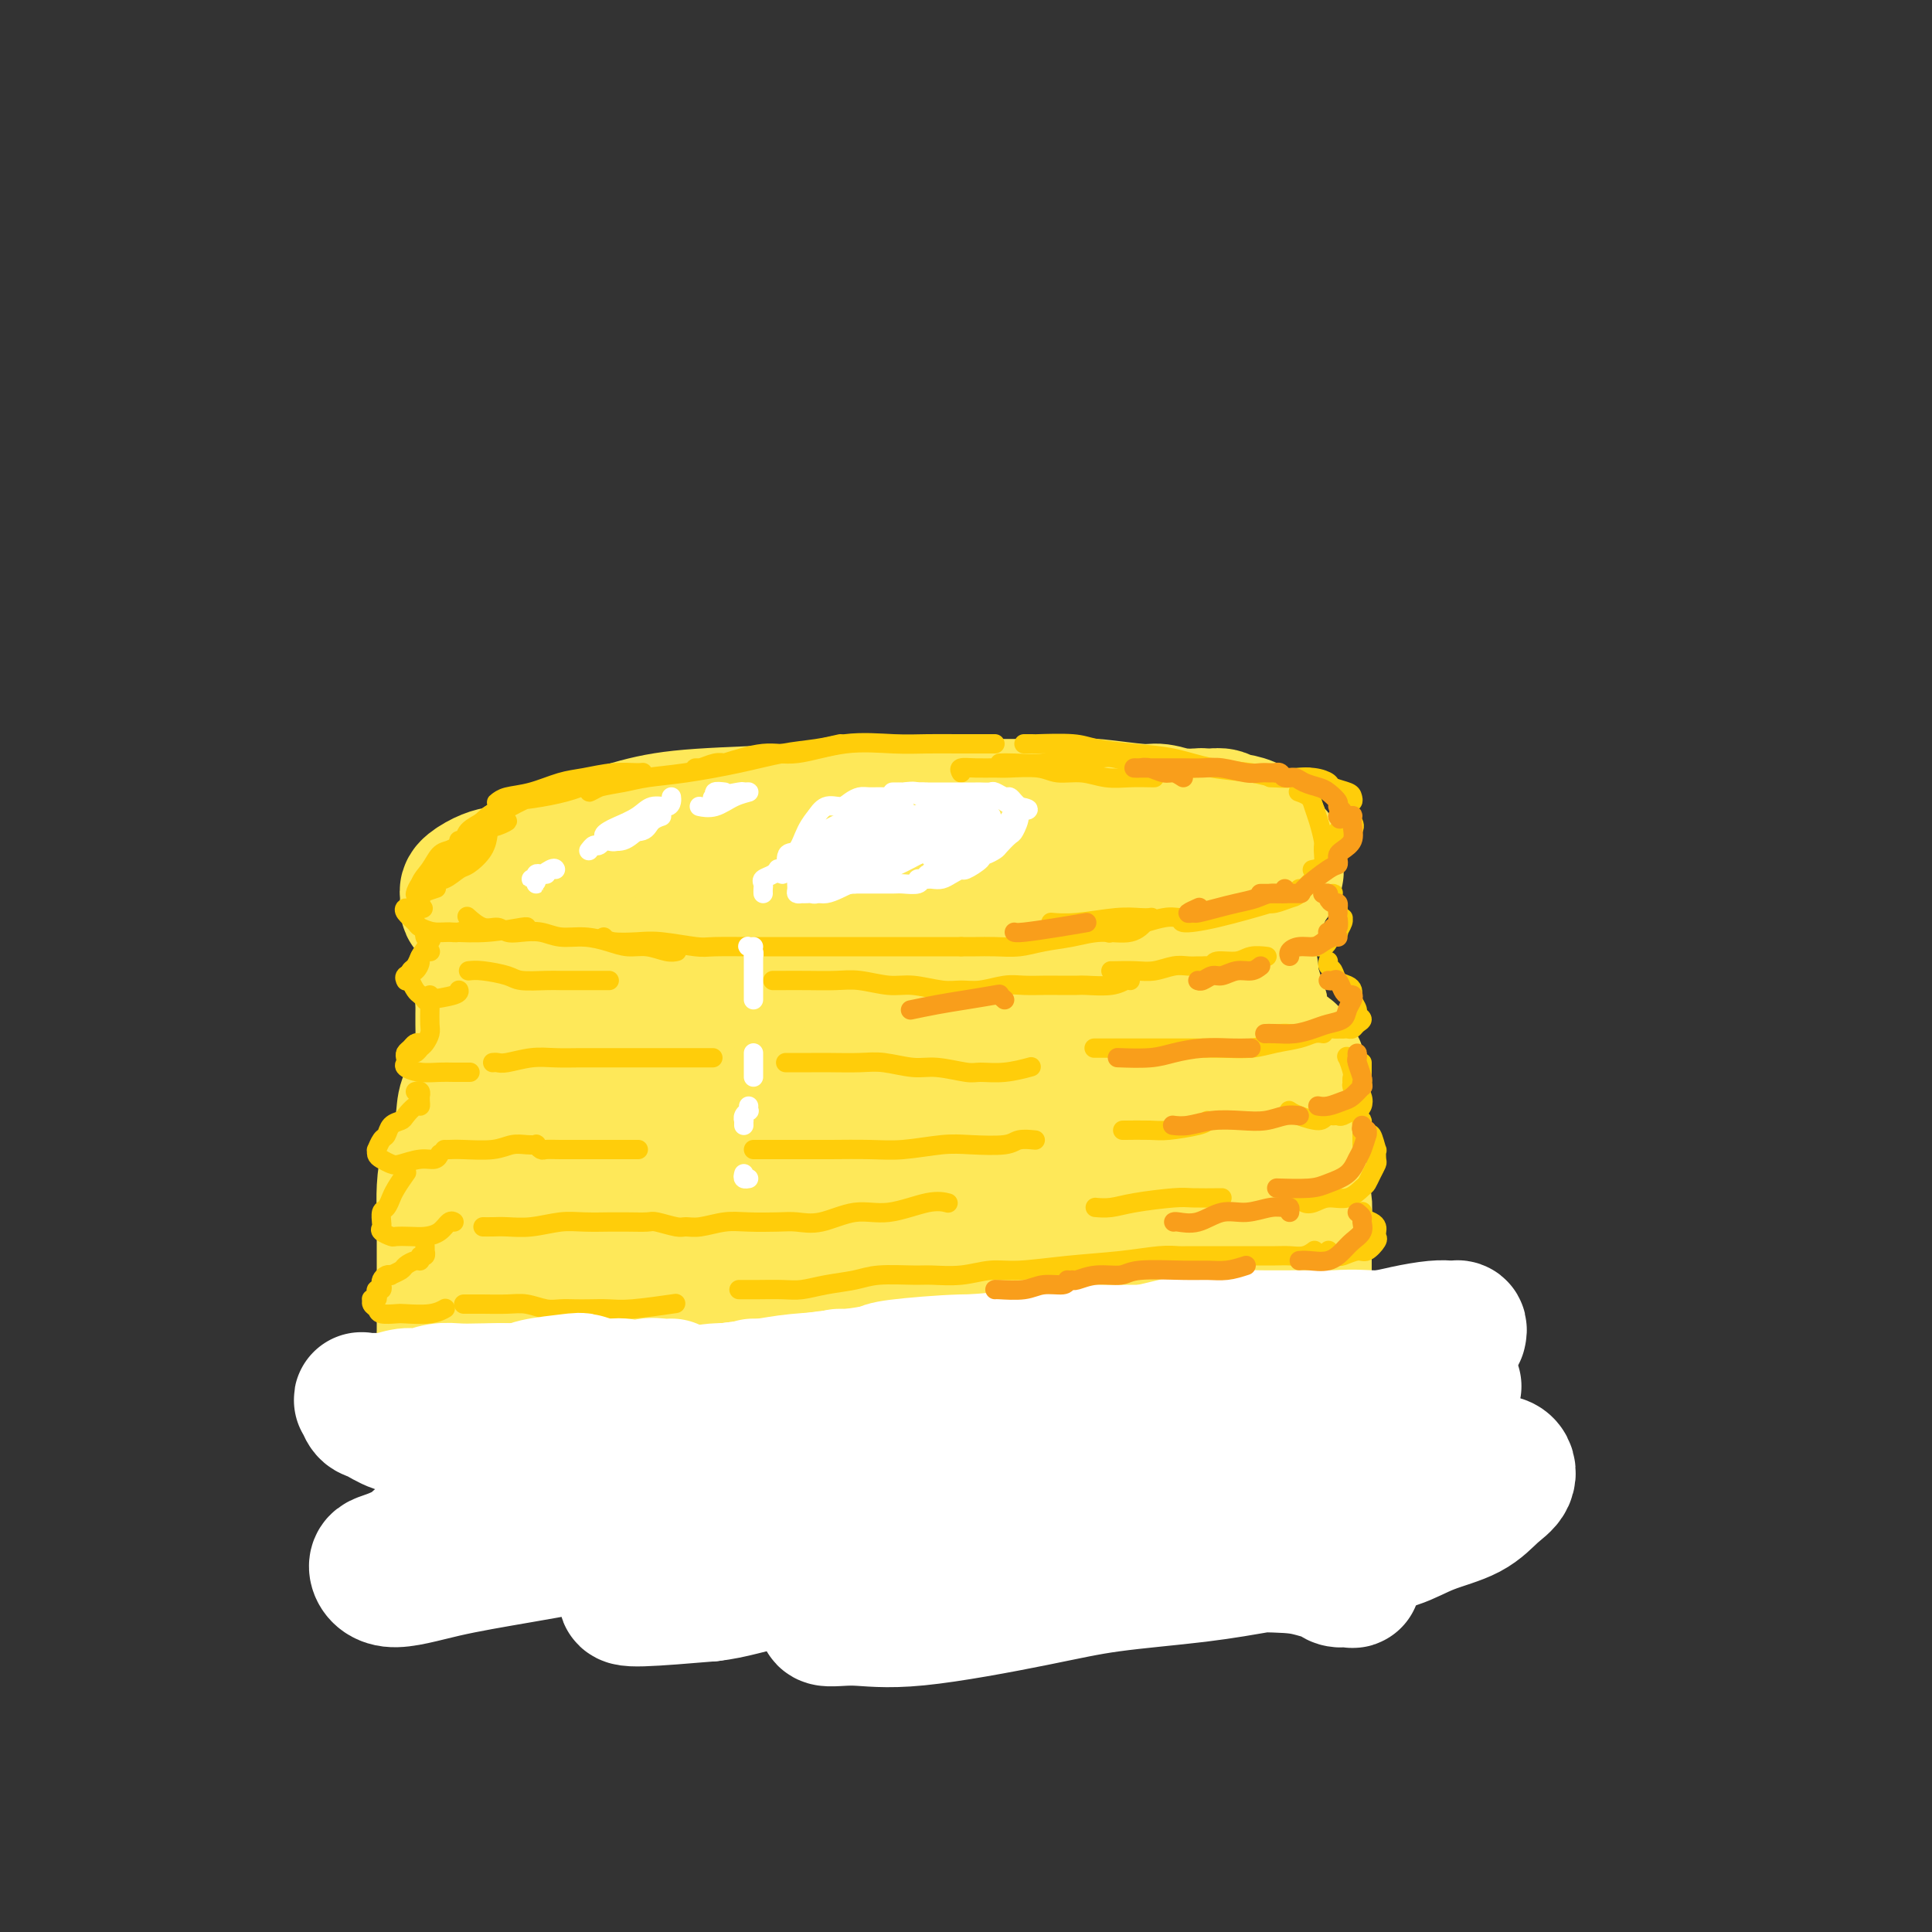 <svg viewBox='0 0 400 400' version='1.1' xmlns='http://www.w3.org/2000/svg' xmlns:xlink='http://www.w3.org/1999/xlink'><rect x="0" y="0" width="400" height="400" fill="#333333" stroke="none"/><g fill='none' stroke='rgb(254,232,89)' stroke-width='28' stroke-linecap='round' stroke-linejoin='round'><path d='M246,169c-0.416,-0.033 -0.832,-0.065 -1,0c-0.168,0.065 -0.088,0.228 -1,0c-0.912,-0.228 -2.815,-0.846 -4,-1c-1.185,-0.154 -1.653,0.155 -4,0c-2.347,-0.155 -6.573,-0.774 -9,-1c-2.427,-0.226 -3.055,-0.061 -5,0c-1.945,0.061 -5.206,0.016 -8,0c-2.794,-0.016 -5.121,-0.005 -8,0c-2.879,0.005 -6.311,0.005 -9,0c-2.689,-0.005 -4.634,-0.013 -7,0c-2.366,0.013 -5.152,0.047 -8,0c-2.848,-0.047 -5.758,-0.173 -8,0c-2.242,0.173 -3.815,0.647 -9,1c-5.185,0.353 -13.981,0.586 -20,1c-6.019,0.414 -9.262,1.008 -13,2c-3.738,0.992 -7.971,2.381 -10,3c-2.029,0.619 -1.856,0.466 -3,1c-1.144,0.534 -3.607,1.753 -5,2c-1.393,0.247 -1.715,-0.477 -3,0c-1.285,0.477 -3.531,2.156 -5,3c-1.469,0.844 -2.159,0.853 -3,1c-0.841,0.147 -1.832,0.434 -3,1c-1.168,0.566 -2.511,1.412 -3,2c-0.489,0.588 -0.123,0.917 0,1c0.123,0.083 0.002,-0.081 0,0c-0.002,0.081 0.115,0.406 0,1c-0.115,0.594 -0.461,1.455 0,2c0.461,0.545 1.731,0.772 3,1'/><path d='M100,189c1.091,1.000 2.320,1.000 4,1c1.680,0.000 3.813,0.001 6,0c2.187,-0.001 4.430,-0.004 6,0c1.570,0.004 2.468,0.015 4,0c1.532,-0.015 3.698,-0.056 6,0c2.302,0.056 4.740,0.207 7,0c2.260,-0.207 4.342,-0.773 7,-1c2.658,-0.227 5.894,-0.115 8,0c2.106,0.115 3.084,0.233 5,0c1.916,-0.233 4.769,-0.817 7,-1c2.231,-0.183 3.839,0.035 6,0c2.161,-0.035 4.875,-0.324 7,-1c2.125,-0.676 3.661,-1.739 6,-2c2.339,-0.261 5.482,0.280 8,0c2.518,-0.280 4.411,-1.381 6,-2c1.589,-0.619 2.873,-0.757 6,-1c3.127,-0.243 8.095,-0.590 11,-1c2.905,-0.410 3.746,-0.884 6,-1c2.254,-0.116 5.919,0.127 9,0c3.081,-0.127 5.577,-0.622 8,-1c2.423,-0.378 4.773,-0.638 7,-1c2.227,-0.362 4.330,-0.825 6,-1c1.670,-0.175 2.905,-0.061 4,0c1.095,0.061 2.048,0.069 3,0c0.952,-0.069 1.901,-0.215 3,0c1.099,0.215 2.346,0.789 3,1c0.654,0.211 0.715,0.057 1,0c0.285,-0.057 0.796,-0.016 1,0c0.204,0.016 0.102,0.008 0,0'/><path d='M121,196c-0.026,0.085 -0.052,0.169 0,0c0.052,-0.169 0.183,-0.593 0,-1c-0.183,-0.407 -0.680,-0.797 -1,-1c-0.320,-0.203 -0.465,-0.219 -1,0c-0.535,0.219 -1.462,0.674 -3,1c-1.538,0.326 -3.687,0.523 -5,1c-1.313,0.477 -1.792,1.234 -3,2c-1.208,0.766 -3.147,1.542 -4,2c-0.853,0.458 -0.621,0.598 -1,1c-0.379,0.402 -1.370,1.066 -2,2c-0.630,0.934 -0.901,2.139 -1,3c-0.099,0.861 -0.027,1.377 0,2c0.027,0.623 0.010,1.352 0,2c-0.010,0.648 -0.013,1.215 0,2c0.013,0.785 0.043,1.786 0,3c-0.043,1.214 -0.157,2.639 0,4c0.157,1.361 0.586,2.658 0,4c-0.586,1.342 -2.185,2.728 -3,4c-0.815,1.272 -0.845,2.430 -1,4c-0.155,1.570 -0.434,3.554 -1,5c-0.566,1.446 -1.420,2.356 -2,4c-0.580,1.644 -0.888,4.022 -1,6c-0.112,1.978 -0.030,3.556 0,5c0.030,1.444 0.008,2.754 0,4c-0.008,1.246 -0.002,2.427 0,4c0.002,1.573 0.001,3.537 0,5c-0.001,1.463 -0.000,2.423 0,3c0.000,0.577 0.000,0.771 0,2c-0.000,1.229 -0.000,3.494 0,5c0.000,1.506 0.000,2.253 0,3'/><path d='M92,277c0.060,5.385 0.211,3.346 0,3c-0.211,-0.346 -0.784,0.999 -1,2c-0.216,1.001 -0.074,1.658 0,2c0.074,0.342 0.079,0.370 0,1c-0.079,0.630 -0.242,1.863 0,3c0.242,1.137 0.891,2.178 1,3c0.109,0.822 -0.321,1.423 0,2c0.321,0.577 1.393,1.128 2,2c0.607,0.872 0.750,2.064 1,3c0.250,0.936 0.607,1.617 1,2c0.393,0.383 0.824,0.469 1,1c0.176,0.531 0.099,1.508 0,2c-0.099,0.492 -0.219,0.500 0,1c0.219,0.500 0.775,1.494 1,2c0.225,0.506 0.117,0.525 0,1c-0.117,0.475 -0.242,1.408 0,2c0.242,0.592 0.853,0.844 1,1c0.147,0.156 -0.168,0.218 0,1c0.168,0.782 0.820,2.286 1,3c0.180,0.714 -0.110,0.639 0,1c0.110,0.361 0.621,1.157 1,2c0.379,0.843 0.628,1.732 1,2c0.372,0.268 0.869,-0.086 1,0c0.131,0.086 -0.104,0.612 0,1c0.104,0.388 0.545,0.637 1,1c0.455,0.363 0.923,0.840 1,1c0.077,0.160 -0.237,0.002 0,0c0.237,-0.002 1.025,0.153 2,0c0.975,-0.153 2.136,-0.615 3,-1c0.864,-0.385 1.432,-0.692 2,-1'/><path d='M112,320c1.680,-0.527 2.380,-0.845 3,-1c0.620,-0.155 1.161,-0.146 2,0c0.839,0.146 1.976,0.428 3,0c1.024,-0.428 1.934,-1.565 3,-2c1.066,-0.435 2.288,-0.169 3,0c0.712,0.169 0.913,0.241 2,0c1.087,-0.241 3.060,-0.797 4,-1c0.940,-0.203 0.848,-0.054 2,0c1.152,0.054 3.546,0.015 5,0c1.454,-0.015 1.966,-0.004 3,0c1.034,0.004 2.590,0.001 4,0c1.410,-0.001 2.673,-0.001 4,0c1.327,0.001 2.718,0.001 4,0c1.282,-0.001 2.454,-0.004 4,0c1.546,0.004 3.467,0.015 5,0c1.533,-0.015 2.678,-0.056 4,0c1.322,0.056 2.822,0.207 4,0c1.178,-0.207 2.034,-0.773 3,-1c0.966,-0.227 2.043,-0.113 3,0c0.957,0.113 1.792,0.227 3,0c1.208,-0.227 2.787,-0.793 4,-1c1.213,-0.207 2.061,-0.054 3,0c0.939,0.054 1.968,0.011 3,0c1.032,-0.011 2.065,0.012 3,0c0.935,-0.012 1.772,-0.060 3,0c1.228,0.060 2.849,0.226 4,0c1.151,-0.226 1.833,-0.845 3,-1c1.167,-0.155 2.818,0.154 4,0c1.182,-0.154 1.895,-0.772 3,-1c1.105,-0.228 2.601,-0.065 4,0c1.399,0.065 2.699,0.033 4,0'/><path d='M218,312c17.101,-1.177 6.854,-0.119 4,0c-2.854,0.119 1.687,-0.700 4,-1c2.313,-0.300 2.400,-0.081 3,0c0.600,0.081 1.712,0.024 3,0c1.288,-0.024 2.751,-0.017 4,0c1.249,0.017 2.283,0.042 3,0c0.717,-0.042 1.118,-0.151 2,0c0.882,0.151 2.244,0.561 4,1c1.756,0.439 3.905,0.905 5,1c1.095,0.095 1.136,-0.181 2,0c0.864,0.181 2.553,0.819 4,1c1.447,0.181 2.653,-0.095 4,0c1.347,0.095 2.835,0.560 4,1c1.165,0.440 2.008,0.854 3,1c0.992,0.146 2.135,0.025 3,0c0.865,-0.025 1.454,0.046 2,0c0.546,-0.046 1.050,-0.209 2,0c0.950,0.209 2.346,0.789 3,1c0.654,0.211 0.565,0.053 1,0c0.435,-0.053 1.394,-0.000 2,0c0.606,0.000 0.859,-0.053 1,0c0.141,0.053 0.171,0.210 1,0c0.829,-0.210 2.457,-0.788 3,-1c0.543,-0.212 0.003,-0.058 0,0c-0.003,0.058 0.532,0.021 1,0c0.468,-0.021 0.868,-0.026 1,0c0.132,0.026 -0.003,0.084 0,0c0.003,-0.084 0.144,-0.310 0,-1c-0.144,-0.690 -0.572,-1.845 -1,-3'/><path d='M286,312c0.218,-0.827 0.263,-0.893 0,-1c-0.263,-0.107 -0.834,-0.254 -1,-1c-0.166,-0.746 0.072,-2.091 0,-3c-0.072,-0.909 -0.455,-1.384 -1,-2c-0.545,-0.616 -1.253,-1.374 -2,-2c-0.747,-0.626 -1.534,-1.120 -2,-2c-0.466,-0.880 -0.612,-2.144 -1,-3c-0.388,-0.856 -1.018,-1.303 -2,-3c-0.982,-1.697 -2.315,-4.645 -3,-6c-0.685,-1.355 -0.722,-1.118 -1,-2c-0.278,-0.882 -0.796,-2.883 -1,-5c-0.204,-2.117 -0.093,-4.349 0,-5c0.093,-0.651 0.169,0.279 0,0c-0.169,-0.279 -0.581,-1.768 -1,-3c-0.419,-1.232 -0.844,-2.207 -1,-3c-0.156,-0.793 -0.042,-1.405 0,-2c0.042,-0.595 0.011,-1.172 0,-2c-0.011,-0.828 -0.003,-1.905 0,-3c0.003,-1.095 0.002,-2.208 0,-3c-0.002,-0.792 -0.004,-1.262 0,-2c0.004,-0.738 0.015,-1.744 0,-3c-0.015,-1.256 -0.057,-2.762 0,-4c0.057,-1.238 0.211,-2.206 0,-3c-0.211,-0.794 -0.789,-1.413 -1,-2c-0.211,-0.587 -0.057,-1.144 0,-2c0.057,-0.856 0.015,-2.013 0,-3c-0.015,-0.987 -0.004,-1.804 0,-2c0.004,-0.196 0.001,0.230 0,0c-0.001,-0.230 -0.001,-1.115 0,-2'/><path d='M269,238c-0.464,-7.209 -0.124,-3.232 0,-2c0.124,1.232 0.033,-0.280 0,-1c-0.033,-0.720 -0.009,-0.649 0,-1c0.009,-0.351 0.003,-1.123 0,-2c-0.003,-0.877 -0.003,-1.860 0,-3c0.003,-1.140 0.011,-2.438 0,-3c-0.011,-0.562 -0.040,-0.388 0,-1c0.040,-0.612 0.147,-2.010 0,-3c-0.147,-0.990 -0.550,-1.573 -1,-2c-0.450,-0.427 -0.947,-0.696 -1,-1c-0.053,-0.304 0.337,-0.641 0,-1c-0.337,-0.359 -1.400,-0.741 -2,-1c-0.600,-0.259 -0.735,-0.397 -1,-1c-0.265,-0.603 -0.660,-1.671 -1,-2c-0.340,-0.329 -0.626,0.080 -1,0c-0.374,-0.080 -0.836,-0.651 -1,-1c-0.164,-0.349 -0.029,-0.477 0,-1c0.029,-0.523 -0.049,-1.442 0,-2c0.049,-0.558 0.224,-0.754 0,-1c-0.224,-0.246 -0.847,-0.541 -1,-1c-0.153,-0.459 0.166,-1.082 0,-2c-0.166,-0.918 -0.815,-2.130 -1,-3c-0.185,-0.870 0.095,-1.398 0,-2c-0.095,-0.602 -0.565,-1.279 -1,-2c-0.435,-0.721 -0.834,-1.485 -1,-2c-0.166,-0.515 -0.097,-0.782 0,-1c0.097,-0.218 0.222,-0.387 0,-1c-0.222,-0.613 -0.791,-1.669 -1,-2c-0.209,-0.331 -0.056,0.065 0,0c0.056,-0.065 0.016,-0.590 0,-1c-0.016,-0.410 -0.008,-0.705 0,-1'/><path d='M256,191c-0.774,-3.488 -0.207,-1.708 0,-1c0.207,0.708 0.056,0.345 0,0c-0.056,-0.345 -0.015,-0.671 0,-1c0.015,-0.329 0.004,-0.662 0,-1c-0.004,-0.338 -0.001,-0.682 0,-1c0.001,-0.318 0.000,-0.610 0,-1c-0.000,-0.390 -0.000,-0.879 0,-1c0.000,-0.121 0.000,0.126 0,0c-0.000,-0.126 -0.000,-0.625 0,-1c0.000,-0.375 0.000,-0.626 0,-1c-0.000,-0.374 -0.000,-0.873 0,-1c0.000,-0.127 0.001,0.117 0,0c-0.001,-0.117 -0.004,-0.595 0,-1c0.004,-0.405 0.016,-0.739 0,-1c-0.016,-0.261 -0.060,-0.451 0,-1c0.060,-0.549 0.225,-1.457 0,-2c-0.225,-0.543 -0.838,-0.722 -1,-1c-0.162,-0.278 0.129,-0.657 0,-1c-0.129,-0.343 -0.679,-0.651 -1,-1c-0.321,-0.349 -0.415,-0.738 -1,-1c-0.585,-0.262 -1.663,-0.396 -2,-1c-0.337,-0.604 0.067,-1.679 0,-2c-0.067,-0.321 -0.604,0.110 -1,0c-0.396,-0.110 -0.650,-0.762 -1,-1c-0.350,-0.238 -0.795,-0.064 -1,0c-0.205,0.064 -0.171,0.017 0,0c0.171,-0.017 0.477,-0.005 1,0c0.523,0.005 1.261,0.002 2,0'/><path d='M251,169c0.798,-0.064 1.294,-0.223 2,0c0.706,0.223 1.623,0.828 2,1c0.377,0.172 0.216,-0.091 1,0c0.784,0.091 2.514,0.535 3,1c0.486,0.465 -0.274,0.951 0,1c0.274,0.049 1.580,-0.339 2,0c0.420,0.339 -0.045,1.404 0,2c0.045,0.596 0.600,0.724 1,1c0.400,0.276 0.645,0.702 1,1c0.355,0.298 0.820,0.468 1,1c0.180,0.532 0.075,1.427 0,2c-0.075,0.573 -0.120,0.826 0,1c0.120,0.174 0.406,0.270 0,1c-0.406,0.730 -1.503,2.094 -2,3c-0.497,0.906 -0.393,1.353 -1,2c-0.607,0.647 -1.925,1.494 -3,2c-1.075,0.506 -1.907,0.672 -3,1c-1.093,0.328 -2.448,0.819 -4,1c-1.552,0.181 -3.301,0.052 -4,0c-0.699,-0.052 -0.350,-0.026 0,0'/><path d='M208,201c-0.336,-0.210 -0.672,-0.419 -1,-1c-0.328,-0.581 -0.648,-1.532 -3,-2c-2.352,-0.468 -6.736,-0.452 -10,0c-3.264,0.452 -5.409,1.339 -10,3c-4.591,1.661 -11.627,4.094 -18,7c-6.373,2.906 -12.083,6.283 -17,9c-4.917,2.717 -9.043,4.772 -12,7c-2.957,2.228 -4.747,4.629 -6,6c-1.253,1.371 -1.970,1.712 -2,2c-0.030,0.288 0.627,0.522 2,0c1.373,-0.522 3.460,-1.799 5,-3c1.540,-1.201 2.531,-2.326 4,-5c1.469,-2.674 3.417,-6.898 5,-10c1.583,-3.102 2.802,-5.084 3,-7c0.198,-1.916 -0.624,-3.768 -2,-4c-1.376,-0.232 -3.304,1.155 -6,3c-2.696,1.845 -6.159,4.147 -9,7c-2.841,2.853 -5.061,6.258 -7,9c-1.939,2.742 -3.595,4.823 -5,7c-1.405,2.177 -2.557,4.452 -3,6c-0.443,1.548 -0.178,2.369 0,3c0.178,0.631 0.268,1.073 1,1c0.732,-0.073 2.105,-0.660 3,-2c0.895,-1.340 1.312,-3.432 2,-5c0.688,-1.568 1.648,-2.613 2,-5c0.352,-2.387 0.096,-6.118 0,-8c-0.096,-1.882 -0.031,-1.916 -1,-2c-0.969,-0.084 -2.971,-0.218 -5,1c-2.029,1.218 -4.085,3.790 -6,6c-1.915,2.210 -3.690,4.060 -5,6c-1.310,1.940 -2.155,3.970 -3,6'/><path d='M104,236c-2.632,4.218 -2.213,5.764 -2,7c0.213,1.236 0.221,2.161 1,3c0.779,0.839 2.328,1.592 4,2c1.672,0.408 3.466,0.472 5,0c1.534,-0.472 2.809,-1.479 4,-2c1.191,-0.521 2.300,-0.557 3,0c0.700,0.557 0.992,1.707 1,2c0.008,0.293 -0.269,-0.269 -3,5c-2.731,5.269 -7.918,16.370 -10,20c-2.082,3.630 -1.061,-0.212 -1,1c0.061,1.212 -0.840,7.479 -1,10c-0.160,2.521 0.421,1.295 1,1c0.579,-0.295 1.156,0.340 1,1c-0.156,0.660 -1.045,1.346 -2,2c-0.955,0.654 -1.978,1.278 -3,2c-1.022,0.722 -2.045,1.542 -3,3c-0.955,1.458 -1.842,3.555 -2,5c-0.158,1.445 0.412,2.240 1,3c0.588,0.760 1.195,1.487 2,2c0.805,0.513 1.809,0.813 3,1c1.191,0.187 2.569,0.263 4,0c1.431,-0.263 2.917,-0.863 4,-1c1.083,-0.137 1.765,0.190 2,0c0.235,-0.190 0.025,-0.897 0,-1c-0.025,-0.103 0.136,0.399 0,1c-0.136,0.601 -0.568,1.300 -1,2'/><path d='M112,305c1.971,0.945 0.897,2.307 1,3c0.103,0.693 1.382,0.719 3,1c1.618,0.281 3.574,0.819 5,1c1.426,0.181 2.320,0.006 5,0c2.680,-0.006 7.145,0.157 11,0c3.855,-0.157 7.100,-0.634 11,-1c3.900,-0.366 8.455,-0.620 13,-1c4.545,-0.380 9.082,-0.886 13,-1c3.918,-0.114 7.219,0.166 11,0c3.781,-0.166 8.044,-0.776 11,-1c2.956,-0.224 4.607,-0.060 7,0c2.393,0.060 5.527,0.018 8,0c2.473,-0.018 4.283,-0.011 6,0c1.717,0.011 3.341,0.027 5,0c1.659,-0.027 3.351,-0.098 5,0c1.649,0.098 3.253,0.366 5,0c1.747,-0.366 3.637,-1.365 5,-2c1.363,-0.635 2.199,-0.905 3,-1c0.801,-0.095 1.565,-0.016 2,0c0.435,0.016 0.539,-0.032 1,0c0.461,0.032 1.279,0.145 2,0c0.721,-0.145 1.347,-0.549 2,-1c0.653,-0.451 1.334,-0.950 2,-1c0.666,-0.050 1.316,0.351 2,0c0.684,-0.351 1.403,-1.452 2,-2c0.597,-0.548 1.073,-0.542 2,-1c0.927,-0.458 2.304,-1.380 3,-2c0.696,-0.620 0.712,-0.939 1,-1c0.288,-0.061 0.847,0.138 1,0c0.153,-0.138 -0.099,-0.611 0,-1c0.099,-0.389 0.550,-0.695 1,-1'/><path d='M261,293c1.589,-1.305 0.563,-0.569 0,-1c-0.563,-0.431 -0.663,-2.030 -1,-3c-0.337,-0.970 -0.913,-1.313 -1,-2c-0.087,-0.687 0.313,-1.719 0,-3c-0.313,-1.281 -1.341,-2.810 -2,-4c-0.659,-1.190 -0.951,-2.040 -1,-3c-0.049,-0.960 0.145,-2.030 0,-3c-0.145,-0.970 -0.627,-1.841 -1,-3c-0.373,-1.159 -0.636,-2.605 -1,-4c-0.364,-1.395 -0.830,-2.738 -1,-4c-0.170,-1.262 -0.046,-2.442 0,-4c0.046,-1.558 0.012,-3.492 0,-5c-0.012,-1.508 -0.003,-2.589 0,-4c0.003,-1.411 0.001,-3.153 0,-5c-0.001,-1.847 -0.000,-3.800 0,-5c0.000,-1.200 0.000,-1.648 0,-3c-0.000,-1.352 -0.000,-3.607 0,-5c0.000,-1.393 0.000,-1.923 0,-3c-0.000,-1.077 -0.000,-2.701 0,-4c0.000,-1.299 0.001,-2.274 0,-3c-0.001,-0.726 -0.003,-1.202 0,-2c0.003,-0.798 0.012,-1.918 0,-3c-0.012,-1.082 -0.044,-2.127 0,-3c0.044,-0.873 0.165,-1.575 0,-3c-0.165,-1.425 -0.616,-3.575 -1,-5c-0.384,-1.425 -0.699,-2.127 -1,-3c-0.301,-0.873 -0.586,-1.919 -1,-3c-0.414,-1.081 -0.956,-2.197 -2,-3c-1.044,-0.803 -2.589,-1.293 -4,-2c-1.411,-0.707 -2.689,-1.631 -4,-2c-1.311,-0.369 -2.656,-0.185 -4,0'/><path d='M236,193c-2.729,-0.253 -3.552,1.113 -5,2c-1.448,0.887 -3.521,1.293 -5,2c-1.479,0.707 -2.365,1.714 -4,3c-1.635,1.286 -4.019,2.851 -6,4c-1.981,1.149 -3.561,1.882 -5,3c-1.439,1.118 -2.739,2.620 -5,4c-2.261,1.380 -5.483,2.639 -8,4c-2.517,1.361 -4.329,2.824 -7,4c-2.671,1.176 -6.201,2.065 -9,3c-2.799,0.935 -4.865,1.915 -8,3c-3.135,1.085 -7.337,2.274 -10,3c-2.663,0.726 -3.786,0.990 -7,2c-3.214,1.010 -8.519,2.765 -12,4c-3.481,1.235 -5.138,1.950 -8,3c-2.862,1.050 -6.929,2.435 -10,4c-3.071,1.565 -5.146,3.310 -7,5c-1.854,1.690 -3.488,3.326 -5,5c-1.512,1.674 -2.902,3.388 -4,5c-1.098,1.612 -1.902,3.123 -3,5c-1.098,1.877 -2.488,4.119 -3,6c-0.512,1.881 -0.145,3.401 0,5c0.145,1.599 0.069,3.275 0,5c-0.069,1.725 -0.131,3.497 0,5c0.131,1.503 0.456,2.735 1,4c0.544,1.265 1.306,2.562 2,4c0.694,1.438 1.319,3.017 2,4c0.681,0.983 1.417,1.368 3,2c1.583,0.632 4.012,1.510 6,2c1.988,0.490 3.535,0.594 5,1c1.465,0.406 2.847,1.116 5,1c2.153,-0.116 5.076,-1.058 8,-2'/><path d='M137,298c1.910,-0.179 2.685,0.373 5,0c2.315,-0.373 6.169,-1.673 9,-3c2.831,-1.327 4.639,-2.682 7,-4c2.361,-1.318 5.275,-2.598 8,-4c2.725,-1.402 5.260,-2.926 8,-5c2.740,-2.074 5.684,-4.697 8,-7c2.316,-2.303 4.004,-4.287 6,-6c1.996,-1.713 4.301,-3.156 6,-5c1.699,-1.844 2.792,-4.088 4,-6c1.208,-1.912 2.532,-3.492 4,-5c1.468,-1.508 3.080,-2.943 5,-5c1.920,-2.057 4.149,-4.734 6,-7c1.851,-2.266 3.325,-4.121 5,-6c1.675,-1.879 3.551,-3.783 5,-5c1.449,-1.217 2.472,-1.748 4,-3c1.528,-1.252 3.563,-3.227 5,-4c1.437,-0.773 2.277,-0.344 4,-1c1.723,-0.656 4.330,-2.396 6,-3c1.670,-0.604 2.402,-0.074 3,0c0.598,0.074 1.060,-0.310 2,0c0.940,0.310 2.357,1.314 3,2c0.643,0.686 0.511,1.053 1,2c0.489,0.947 1.599,2.473 2,4c0.401,1.527 0.095,3.055 0,5c-0.095,1.945 0.023,4.308 0,6c-0.023,1.692 -0.188,2.713 0,5c0.188,2.287 0.727,5.839 1,8c0.273,2.161 0.279,2.930 0,5c-0.279,2.070 -0.844,5.442 -1,8c-0.156,2.558 0.098,4.302 0,6c-0.098,1.698 -0.549,3.349 -1,5'/><path d='M252,275c-0.278,8.417 -0.471,5.460 -1,5c-0.529,-0.460 -1.392,1.578 -2,3c-0.608,1.422 -0.960,2.227 -2,3c-1.040,0.773 -2.769,1.514 -4,2c-1.231,0.486 -1.966,0.719 -3,1c-1.034,0.281 -2.367,0.611 -4,1c-1.633,0.389 -3.565,0.836 -5,1c-1.435,0.164 -2.373,0.044 -4,0c-1.627,-0.044 -3.941,-0.012 -6,0c-2.059,0.012 -3.861,0.003 -6,0c-2.139,-0.003 -4.613,0.000 -7,0c-2.387,-0.000 -4.687,-0.004 -7,0c-2.313,0.004 -4.639,0.015 -7,0c-2.361,-0.015 -4.757,-0.055 -7,0c-2.243,0.055 -4.334,0.204 -7,0c-2.666,-0.204 -5.907,-0.760 -9,-1c-3.093,-0.240 -6.036,-0.164 -8,0c-1.964,0.164 -2.948,0.415 -5,0c-2.052,-0.415 -5.174,-1.496 -7,-2c-1.826,-0.504 -2.358,-0.430 -3,-1c-0.642,-0.570 -1.395,-1.783 -2,-3c-0.605,-1.217 -1.062,-2.437 -1,-4c0.062,-1.563 0.643,-3.470 1,-5c0.357,-1.530 0.489,-2.685 1,-4c0.511,-1.315 1.401,-2.792 2,-4c0.599,-1.208 0.906,-2.147 2,-4c1.094,-1.853 2.974,-4.620 5,-7c2.026,-2.380 4.199,-4.371 6,-6c1.801,-1.629 3.229,-2.894 7,-5c3.771,-2.106 9.886,-5.053 16,-8'/><path d='M185,237c6.750,-4.025 9.126,-4.589 11,-5c1.874,-0.411 3.248,-0.669 3,-1c-0.248,-0.331 -2.118,-0.736 -3,-1c-0.882,-0.264 -0.777,-0.389 -3,0c-2.223,0.389 -6.774,1.291 -10,2c-3.226,0.709 -5.127,1.227 -9,3c-3.873,1.773 -9.717,4.803 -15,8c-5.283,3.197 -10.004,6.562 -14,10c-3.996,3.438 -7.267,6.950 -10,10c-2.733,3.050 -4.929,5.637 -6,8c-1.071,2.363 -1.018,4.502 -1,6c0.018,1.498 -0.000,2.354 1,3c1.000,0.646 3.018,1.081 5,1c1.982,-0.081 3.927,-0.677 8,-2c4.073,-1.323 10.274,-3.373 14,-5c3.726,-1.627 4.976,-2.832 7,-5c2.024,-2.168 4.823,-5.300 7,-8c2.177,-2.700 3.734,-4.967 4,-7c0.266,-2.033 -0.759,-3.831 -2,-5c-1.241,-1.169 -2.697,-1.707 -6,-1c-3.303,0.707 -8.452,2.661 -12,4c-3.548,1.339 -5.496,2.063 -9,5c-3.504,2.937 -8.564,8.086 -11,11c-2.436,2.914 -2.249,3.591 -2,5c0.249,1.409 0.561,3.549 2,5c1.439,1.451 4.004,2.214 8,2c3.996,-0.214 9.422,-1.404 15,-3c5.578,-1.596 11.308,-3.599 17,-6c5.692,-2.401 11.346,-5.201 17,-8'/><path d='M191,263c7.913,-4.017 10.697,-7.060 14,-10c3.303,-2.940 7.126,-5.779 9,-8c1.874,-2.221 1.800,-3.825 2,-5c0.200,-1.175 0.676,-1.921 0,-2c-0.676,-0.079 -2.502,0.510 -5,2c-2.498,1.490 -5.666,3.880 -8,6c-2.334,2.120 -3.834,3.968 -5,6c-1.166,2.032 -2.000,4.248 -2,6c-0.000,1.752 0.833,3.041 2,4c1.167,0.959 2.667,1.589 5,2c2.333,0.411 5.498,0.603 9,0c3.502,-0.603 7.340,-2.002 10,-3c2.660,-0.998 4.143,-1.595 7,-3c2.857,-1.405 7.090,-3.618 9,-5c1.910,-1.382 1.497,-1.933 1,-2c-0.497,-0.067 -1.079,0.349 -2,1c-0.921,0.651 -2.181,1.536 -4,3c-1.819,1.464 -4.196,3.506 -6,5c-1.804,1.494 -3.036,2.441 -4,4c-0.964,1.559 -1.661,3.729 -2,5c-0.339,1.271 -0.321,1.644 0,2c0.321,0.356 0.944,0.695 2,1c1.056,0.305 2.544,0.574 4,0c1.456,-0.574 2.879,-1.993 4,-3c1.121,-1.007 1.941,-1.603 3,-3c1.059,-1.397 2.356,-3.596 3,-6c0.644,-2.404 0.634,-5.014 1,-7c0.366,-1.986 1.108,-3.347 1,-5c-0.108,-1.653 -1.068,-3.599 -2,-5c-0.932,-1.401 -1.838,-2.257 -3,-2c-1.162,0.257 -2.581,1.629 -4,3'/><path d='M230,244c-1.013,1.061 -1.546,2.212 -2,4c-0.454,1.788 -0.831,4.212 -1,6c-0.169,1.788 -0.131,2.939 0,5c0.131,2.061 0.354,5.031 1,7c0.646,1.969 1.716,2.936 2,4c0.284,1.064 -0.219,2.224 0,3c0.219,0.776 1.159,1.168 2,2c0.841,0.832 1.584,2.105 2,3c0.416,0.895 0.504,1.413 1,2c0.496,0.587 1.401,1.243 2,2c0.599,0.757 0.893,1.615 1,2c0.107,0.385 0.029,0.296 0,0c-0.029,-0.296 -0.008,-0.799 0,-1c0.008,-0.201 0.004,-0.101 0,0'/></g>
<g fill='none' stroke='rgb(255,205,10)' stroke-width='4' stroke-linecap='round' stroke-linejoin='round'><path d='M206,154c-1.380,-0.001 -2.759,-0.002 -4,0c-1.241,0.002 -2.343,0.009 -4,0c-1.657,-0.009 -3.867,-0.032 -6,0c-2.133,0.032 -4.188,0.120 -7,0c-2.812,-0.120 -6.381,-0.449 -10,0c-3.619,0.449 -7.289,1.675 -10,2c-2.711,0.325 -4.462,-0.252 -7,0c-2.538,0.252 -5.862,1.332 -8,2c-2.138,0.668 -3.091,0.925 -4,1c-0.909,0.075 -1.774,-0.032 -2,0c-0.226,0.032 0.187,0.205 1,0c0.813,-0.205 2.027,-0.786 3,-1c0.973,-0.214 1.707,-0.061 2,0c0.293,0.061 0.147,0.031 0,0'/><path d='M174,154c-1.519,0.356 -3.039,0.711 -5,1c-1.961,0.289 -4.364,0.511 -7,1c-2.636,0.489 -5.503,1.244 -9,2c-3.497,0.756 -7.622,1.514 -11,2c-3.378,0.486 -6.010,0.702 -8,1c-1.990,0.298 -3.338,0.679 -5,1c-1.662,0.321 -3.637,0.581 -5,1c-1.363,0.419 -2.113,0.998 -2,1c0.113,0.002 1.088,-0.574 2,-1c0.912,-0.426 1.761,-0.704 3,-1c1.239,-0.296 2.867,-0.612 4,-1c1.133,-0.388 1.772,-0.848 2,-1c0.228,-0.152 0.047,0.005 -1,0c-1.047,-0.005 -2.959,-0.170 -5,0c-2.041,0.170 -4.210,0.676 -6,1c-1.790,0.324 -3.200,0.466 -5,1c-1.800,0.534 -3.990,1.459 -6,2c-2.010,0.541 -3.838,0.696 -5,1c-1.162,0.304 -1.656,0.757 -2,1c-0.344,0.243 -0.537,0.277 2,0c2.537,-0.277 7.804,-0.864 12,-2c4.196,-1.136 7.321,-2.820 7,-3c-0.321,-0.180 -4.086,1.144 -7,2c-2.914,0.856 -4.975,1.245 -7,2c-2.025,0.755 -4.012,1.878 -6,3'/><path d='M104,168c-3.828,1.448 -3.399,1.567 -4,2c-0.601,0.433 -2.233,1.181 -3,2c-0.767,0.819 -0.670,1.709 -1,2c-0.330,0.291 -1.087,-0.018 -1,0c0.087,0.018 1.018,0.362 2,0c0.982,-0.362 2.015,-1.432 3,-2c0.985,-0.568 1.921,-0.636 3,-1c1.079,-0.364 2.301,-1.025 2,-1c-0.301,0.025 -2.126,0.735 -3,1c-0.874,0.265 -0.798,0.085 -2,1c-1.202,0.915 -3.682,2.924 -5,4c-1.318,1.076 -1.473,1.218 -2,2c-0.527,0.782 -1.427,2.202 -2,3c-0.573,0.798 -0.818,0.972 -1,1c-0.182,0.028 -0.301,-0.092 0,0c0.301,0.092 1.023,0.395 2,0c0.977,-0.395 2.209,-1.490 3,-2c0.791,-0.510 1.140,-0.436 2,-1c0.860,-0.564 2.232,-1.767 3,-3c0.768,-1.233 0.934,-2.495 1,-3c0.066,-0.505 0.033,-0.252 0,0'/><path d='M104,169c0.072,-0.411 0.144,-0.822 0,-1c-0.144,-0.178 -0.502,-0.125 -1,0c-0.498,0.125 -1.134,0.320 -2,1c-0.866,0.680 -1.962,1.844 -3,3c-1.038,1.156 -2.019,2.303 -3,3c-0.981,0.697 -1.961,0.944 -3,2c-1.039,1.056 -2.138,2.920 -3,4c-0.862,1.080 -1.488,1.375 -2,2c-0.512,0.625 -0.910,1.580 -1,2c-0.090,0.420 0.130,0.305 1,0c0.870,-0.305 2.392,-0.802 3,-1c0.608,-0.198 0.304,-0.099 0,0'/><path d='M95,175c-0.663,0.382 -1.327,0.764 -2,1c-0.673,0.236 -1.357,0.325 -2,1c-0.643,0.675 -1.245,1.936 -2,3c-0.755,1.064 -1.661,1.931 -2,3c-0.339,1.069 -0.109,2.340 0,3c0.109,0.660 0.097,0.709 0,1c-0.097,0.291 -0.278,0.823 0,1c0.278,0.177 1.014,-0.001 1,0c-0.014,0.001 -0.777,0.182 -1,0c-0.223,-0.182 0.096,-0.726 0,-1c-0.096,-0.274 -0.607,-0.277 -1,0c-0.393,0.277 -0.668,0.833 -1,1c-0.332,0.167 -0.721,-0.057 -1,0c-0.279,0.057 -0.447,0.393 0,1c0.447,0.607 1.508,1.484 2,2c0.492,0.516 0.415,0.670 1,1c0.585,0.330 1.831,0.834 3,1c1.169,0.166 2.261,-0.008 3,0c0.739,0.008 1.126,0.198 2,0c0.874,-0.198 2.235,-0.784 3,-1c0.765,-0.216 0.933,-0.062 1,0c0.067,0.062 0.034,0.031 0,0'/><path d='M90,193c-0.375,0.001 -0.750,0.001 -1,0c-0.250,-0.001 -0.375,-0.004 0,0c0.375,0.004 1.249,0.015 2,0c0.751,-0.015 1.378,-0.057 3,0c1.622,0.057 4.239,0.211 7,0c2.761,-0.211 5.666,-0.788 7,-1c1.334,-0.212 1.095,-0.061 1,0c-0.095,0.061 -0.048,0.030 0,0'/><path d='M97,190c-0.260,-0.234 -0.521,-0.469 0,0c0.521,0.469 1.822,1.641 3,2c1.178,0.359 2.232,-0.096 3,0c0.768,0.096 1.250,0.743 2,1c0.750,0.257 1.768,0.124 3,0c1.232,-0.124 2.678,-0.239 4,0c1.322,0.239 2.520,0.834 4,1c1.480,0.166 3.243,-0.095 5,0c1.757,0.095 3.508,0.547 5,1c1.492,0.453 2.726,0.906 4,1c1.274,0.094 2.589,-0.171 4,0c1.411,0.171 2.918,0.777 4,1c1.082,0.223 1.738,0.064 2,0c0.262,-0.064 0.131,-0.032 0,0'/><path d='M125,194c0.379,0.415 0.758,0.829 2,1c1.242,0.171 3.349,0.098 5,0c1.651,-0.098 2.848,-0.223 5,0c2.152,0.223 5.258,0.792 7,1c1.742,0.208 2.120,0.056 4,0c1.880,-0.056 5.264,-0.015 8,0c2.736,0.015 4.826,0.004 7,0c2.174,-0.004 4.433,-0.001 7,0c2.567,0.001 5.440,0.000 8,0c2.560,-0.000 4.805,-0.000 7,0c2.195,0.000 4.340,0.000 6,0c1.660,-0.000 2.837,-0.000 4,0c1.163,0.000 2.313,0.000 3,0c0.687,-0.000 0.911,-0.000 1,0c0.089,0.000 0.045,0.000 0,0'/><path d='M199,196c0.285,-0.002 0.570,-0.004 1,0c0.430,0.004 1.005,0.012 2,0c0.995,-0.012 2.410,-0.046 4,0c1.590,0.046 3.356,0.172 5,0c1.644,-0.172 3.166,-0.642 5,-1c1.834,-0.358 3.980,-0.604 6,-1c2.020,-0.396 3.912,-0.941 6,-1c2.088,-0.059 4.370,0.369 6,0c1.630,-0.369 2.609,-1.534 3,-2c0.391,-0.466 0.196,-0.233 0,0'/><path d='M199,160c-0.231,-0.423 -0.463,-0.847 0,-1c0.463,-0.153 1.620,-0.037 3,0c1.380,0.037 2.983,-0.005 4,0c1.017,0.005 1.446,0.058 3,0c1.554,-0.058 4.231,-0.226 6,0c1.769,0.226 2.628,0.845 4,1c1.372,0.155 3.257,-0.155 5,0c1.743,0.155 3.343,0.773 5,1c1.657,0.227 3.372,0.061 5,0c1.628,-0.061 3.169,-0.016 4,0c0.831,0.016 0.952,0.005 1,0c0.048,-0.005 0.024,-0.002 0,0'/><path d='M207,158c0.658,-0.032 1.315,-0.063 3,0c1.685,0.063 4.397,0.221 6,0c1.603,-0.221 2.098,-0.819 4,-1c1.902,-0.181 5.210,0.057 7,0c1.790,-0.057 2.060,-0.407 4,0c1.940,0.407 5.549,1.573 8,2c2.451,0.427 3.742,0.114 5,0c1.258,-0.114 2.481,-0.031 3,0c0.519,0.031 0.332,0.008 0,0c-0.332,-0.008 -0.809,-0.002 -1,0c-0.191,0.002 -0.095,0.001 0,0'/><path d='M212,154c0.918,-0.006 1.835,-0.013 2,0c0.165,0.013 -0.423,0.044 1,0c1.423,-0.044 4.856,-0.163 7,0c2.144,0.163 3.000,0.607 5,1c2.000,0.393 5.145,0.736 8,1c2.855,0.264 5.419,0.449 8,1c2.581,0.551 5.179,1.467 8,2c2.821,0.533 5.866,0.682 8,1c2.134,0.318 3.356,0.803 5,1c1.644,0.197 3.709,0.104 5,0c1.291,-0.104 1.809,-0.220 2,0c0.191,0.220 0.055,0.777 0,1c-0.055,0.223 -0.027,0.111 0,0'/><path d='M264,161c0.130,0.000 0.260,0.000 0,0c-0.260,-0.000 -0.909,-0.001 -1,0c-0.091,0.001 0.375,0.003 1,0c0.625,-0.003 1.408,-0.012 2,0c0.592,0.012 0.992,0.045 2,0c1.008,-0.045 2.624,-0.167 4,0c1.376,0.167 2.513,0.623 3,1c0.487,0.377 0.323,0.675 1,1c0.677,0.325 2.195,0.675 3,1c0.805,0.325 0.896,0.623 1,1c0.104,0.377 0.220,0.832 0,1c-0.220,0.168 -0.777,0.048 -1,0c-0.223,-0.048 -0.111,-0.024 0,0'/><path d='M278,165c-0.401,-0.120 -0.802,-0.240 -1,0c-0.198,0.240 -0.194,0.841 0,1c0.194,0.159 0.576,-0.124 1,0c0.424,0.124 0.888,0.656 1,1c0.112,0.344 -0.127,0.501 0,1c0.127,0.499 0.622,1.342 1,2c0.378,0.658 0.640,1.133 0,2c-0.640,0.867 -2.182,2.127 -3,3c-0.818,0.873 -0.913,1.358 -1,2c-0.087,0.642 -0.168,1.440 -1,2c-0.832,0.560 -2.416,0.882 -3,1c-0.584,0.118 -0.167,0.034 0,0c0.167,-0.034 0.083,-0.017 0,0'/><path d='M277,172c0.083,0.250 0.166,0.500 0,1c-0.166,0.500 -0.580,1.249 -1,2c-0.420,0.751 -0.845,1.504 -1,2c-0.155,0.496 -0.042,0.735 0,1c0.042,0.265 0.011,0.556 0,1c-0.011,0.444 -0.003,1.043 0,1c0.003,-0.043 0.001,-0.726 0,-1c-0.001,-0.274 -0.000,-0.137 0,0'/><path d='M269,164c0.054,0.018 0.108,0.037 0,0c-0.108,-0.037 -0.379,-0.129 0,0c0.379,0.129 1.408,0.480 2,1c0.592,0.520 0.748,1.211 1,2c0.252,0.789 0.598,1.676 1,3c0.402,1.324 0.858,3.083 1,4c0.142,0.917 -0.030,0.991 0,2c0.030,1.009 0.261,2.954 0,4c-0.261,1.046 -1.015,1.194 -2,2c-0.985,0.806 -2.201,2.268 -3,3c-0.799,0.732 -1.181,0.732 -2,1c-0.819,0.268 -2.075,0.804 -3,1c-0.925,0.196 -1.518,0.053 -2,0c-0.482,-0.053 -0.852,-0.015 -1,0c-0.148,0.015 -0.074,0.008 0,0'/><path d='M269,184c0.323,0.318 0.646,0.636 0,1c-0.646,0.364 -2.260,0.773 -3,1c-0.740,0.227 -0.605,0.272 -3,1c-2.395,0.728 -7.318,2.140 -11,3c-3.682,0.860 -6.122,1.169 -7,1c-0.878,-0.169 -0.192,-0.816 0,-1c0.192,-0.184 -0.109,0.093 1,0c1.109,-0.093 3.630,-0.558 5,-1c1.370,-0.442 1.590,-0.860 2,-1c0.410,-0.140 1.009,-0.001 1,0c-0.009,0.001 -0.625,-0.137 -1,0c-0.375,0.137 -0.510,0.548 -2,1c-1.490,0.452 -4.336,0.944 -6,1c-1.664,0.056 -2.148,-0.323 -4,0c-1.852,0.323 -5.074,1.348 -7,2c-1.926,0.652 -2.558,0.931 -3,1c-0.442,0.069 -0.696,-0.073 -1,0c-0.304,0.073 -0.660,0.359 0,0c0.660,-0.359 2.337,-1.365 4,-2c1.663,-0.635 3.314,-0.898 4,-1c0.686,-0.102 0.407,-0.041 0,0c-0.407,0.041 -0.943,0.064 -2,0c-1.057,-0.064 -2.634,-0.213 -5,0c-2.366,0.213 -5.522,0.788 -8,1c-2.478,0.212 -4.280,0.061 -5,0c-0.720,-0.061 -0.360,-0.030 0,0'/><path d='M88,194c-0.097,-0.529 -0.193,-1.058 0,-1c0.193,0.058 0.677,0.702 1,1c0.323,0.298 0.485,0.251 0,1c-0.485,0.749 -1.619,2.296 -2,3c-0.381,0.704 -0.011,0.567 0,1c0.011,0.433 -0.337,1.436 -1,2c-0.663,0.564 -1.642,0.687 -2,1c-0.358,0.313 -0.096,0.815 0,1c0.096,0.185 0.028,0.053 0,0c-0.028,-0.053 -0.014,-0.026 0,0'/><path d='M89,197c0.089,0.016 0.178,0.032 0,0c-0.178,-0.032 -0.622,-0.110 -1,0c-0.378,0.110 -0.691,0.410 -1,1c-0.309,0.590 -0.616,1.471 -1,2c-0.384,0.529 -0.846,0.705 -1,1c-0.154,0.295 0.001,0.710 0,1c-0.001,0.290 -0.159,0.457 0,1c0.159,0.543 0.635,1.463 1,2c0.365,0.537 0.620,0.690 1,1c0.380,0.310 0.886,0.776 1,1c0.114,0.224 -0.165,0.204 1,0c1.165,-0.204 3.775,-0.593 5,-1c1.225,-0.407 1.064,-0.830 1,-1c-0.064,-0.170 -0.032,-0.085 0,0'/><path d='M97,201c0.757,-0.083 1.514,-0.166 3,0c1.486,0.166 3.702,0.580 5,1c1.298,0.420 1.678,0.845 3,1c1.322,0.155 3.587,0.042 5,0c1.413,-0.042 1.973,-0.011 3,0c1.027,0.011 2.519,0.003 3,0c0.481,-0.003 -0.050,-0.001 0,0c0.050,0.001 0.679,0.000 1,0c0.321,-0.000 0.333,-0.000 1,0c0.667,0.000 1.987,0.000 3,0c1.013,-0.000 1.718,-0.000 2,0c0.282,0.000 0.141,0.000 0,0'/><path d='M160,203c0.431,0.002 0.863,0.005 2,0c1.137,-0.005 2.980,-0.016 5,0c2.020,0.016 4.217,0.061 6,0c1.783,-0.061 3.152,-0.227 5,0c1.848,0.227 4.177,0.846 6,1c1.823,0.154 3.142,-0.159 5,0c1.858,0.159 4.257,0.789 6,1c1.743,0.211 2.830,0.004 4,0c1.170,-0.004 2.422,0.195 4,0c1.578,-0.195 3.481,-0.784 5,-1c1.519,-0.216 2.655,-0.058 4,0c1.345,0.058 2.898,0.017 4,0c1.102,-0.017 1.752,-0.008 3,0c1.248,0.008 3.095,0.016 4,0c0.905,-0.016 0.870,-0.057 2,0c1.130,0.057 3.427,0.211 5,0c1.573,-0.211 2.424,-0.788 3,-1c0.576,-0.212 0.879,-0.061 1,0c0.121,0.061 0.061,0.030 0,0'/><path d='M230,201c0.064,0.008 0.128,0.016 1,0c0.872,-0.016 2.552,-0.057 4,0c1.448,0.057 2.664,0.211 4,0c1.336,-0.211 2.792,-0.789 4,-1c1.208,-0.211 2.170,-0.055 3,0c0.830,0.055 1.529,0.011 2,0c0.471,-0.011 0.713,0.012 1,0c0.287,-0.012 0.617,-0.060 1,0c0.383,0.060 0.818,0.226 1,0c0.182,-0.226 0.112,-0.845 1,-1c0.888,-0.155 2.733,0.154 4,0c1.267,-0.154 1.957,-0.772 3,-1c1.043,-0.228 2.441,-0.065 3,0c0.559,0.065 0.280,0.033 0,0'/><path d='M272,196c-0.089,0.004 -0.178,0.008 0,0c0.178,-0.008 0.622,-0.027 1,0c0.378,0.027 0.689,0.100 1,0c0.311,-0.100 0.622,-0.373 1,-1c0.378,-0.627 0.822,-1.608 1,-2c0.178,-0.392 0.089,-0.196 0,0'/><path d='M276,186c-0.009,-0.407 -0.017,-0.814 0,-1c0.017,-0.186 0.061,-0.151 0,0c-0.061,0.151 -0.227,0.418 0,1c0.227,0.582 0.847,1.478 1,2c0.153,0.522 -0.159,0.669 0,1c0.159,0.331 0.791,0.844 1,1c0.209,0.156 -0.004,-0.045 0,0c0.004,0.045 0.225,0.338 0,1c-0.225,0.662 -0.897,1.694 -1,2c-0.103,0.306 0.364,-0.114 0,0c-0.364,0.114 -1.560,0.761 -2,1c-0.440,0.239 -0.126,0.068 0,0c0.126,-0.068 0.063,-0.034 0,0'/><path d='M275,199c-0.097,0.364 -0.194,0.727 0,1c0.194,0.273 0.679,0.455 1,1c0.321,0.545 0.478,1.452 1,2c0.522,0.548 1.408,0.735 2,1c0.592,0.265 0.891,0.606 1,1c0.109,0.394 0.028,0.840 0,1c-0.028,0.160 -0.003,0.036 0,0c0.003,-0.036 -0.014,0.018 0,0c0.014,-0.018 0.061,-0.107 0,0c-0.061,0.107 -0.230,0.410 0,1c0.230,0.590 0.857,1.468 1,2c0.143,0.532 -0.199,0.717 0,1c0.199,0.283 0.939,0.664 1,1c0.061,0.336 -0.558,0.626 -1,1c-0.442,0.374 -0.706,0.832 -1,1c-0.294,0.168 -0.618,0.045 -1,0c-0.382,-0.045 -0.824,-0.013 -1,0c-0.176,0.013 -0.088,0.006 0,0'/><path d='M278,213c-0.825,0.030 -1.650,0.061 -2,0c-0.350,-0.061 -0.224,-0.212 -1,0c-0.776,0.212 -2.456,0.789 -4,1c-1.544,0.211 -2.954,0.057 -4,0c-1.046,-0.057 -1.727,-0.016 -2,0c-0.273,0.016 -0.136,0.008 0,0'/><path d='M274,214c-0.627,-0.091 -1.255,-0.182 -2,0c-0.745,0.182 -1.608,0.637 -3,1c-1.392,0.363 -3.312,0.633 -5,1c-1.688,0.367 -3.142,0.830 -5,1c-1.858,0.170 -4.119,0.045 -6,0c-1.881,-0.045 -3.380,-0.012 -5,0c-1.620,0.012 -3.359,0.003 -5,0c-1.641,-0.003 -3.182,-0.001 -5,0c-1.818,0.001 -3.913,0.000 -6,0c-2.087,-0.000 -4.168,-0.000 -5,0c-0.832,0.000 -0.416,0.000 0,0'/><path d='M89,206c-0.002,0.811 -0.003,1.622 0,2c0.003,0.378 0.012,0.325 0,1c-0.012,0.675 -0.044,2.080 0,3c0.044,0.920 0.166,1.357 0,2c-0.166,0.643 -0.619,1.493 -1,2c-0.381,0.507 -0.690,0.672 -1,1c-0.310,0.328 -0.622,0.819 -1,1c-0.378,0.181 -0.822,0.052 -1,0c-0.178,-0.052 -0.089,-0.026 0,0'/><path d='M87,216c-0.339,-0.089 -0.679,-0.179 -1,0c-0.321,0.179 -0.624,0.625 -1,1c-0.376,0.375 -0.825,0.679 -1,1c-0.175,0.321 -0.076,0.660 0,1c0.076,0.340 0.130,0.679 0,1c-0.130,0.321 -0.444,0.622 0,1c0.444,0.378 1.647,0.833 3,1c1.353,0.167 2.858,0.045 4,0c1.142,-0.045 1.923,-0.012 3,0c1.077,0.012 2.451,0.003 3,0c0.549,-0.003 0.275,-0.002 0,0'/><path d='M102,220c0.316,-0.030 0.633,-0.061 1,0c0.367,0.061 0.785,0.212 2,0c1.215,-0.212 3.229,-0.789 5,-1c1.771,-0.211 3.300,-0.057 5,0c1.700,0.057 3.569,0.015 5,0c1.431,-0.015 2.422,-0.004 3,0c0.578,0.004 0.741,0.001 1,0c0.259,-0.001 0.612,-0.000 1,0c0.388,0.000 0.810,0.000 1,0c0.190,-0.000 0.146,-0.000 1,0c0.854,0.000 2.604,0.000 4,0c1.396,-0.000 2.436,-0.000 4,0c1.564,0.000 3.652,0.000 6,0c2.348,-0.000 4.957,-0.000 6,0c1.043,0.000 0.522,0.000 0,0'/><path d='M163,220c-0.301,0.000 -0.601,0.000 0,0c0.601,-0.000 2.104,-0.001 3,0c0.896,0.001 1.183,0.004 2,0c0.817,-0.004 2.162,-0.016 4,0c1.838,0.016 4.170,0.061 6,0c1.830,-0.061 3.160,-0.227 5,0c1.840,0.227 4.192,0.846 6,1c1.808,0.154 3.074,-0.159 5,0c1.926,0.159 4.513,0.788 6,1c1.487,0.212 1.873,0.005 3,0c1.127,-0.005 2.996,0.191 5,0c2.004,-0.191 4.144,-0.769 5,-1c0.856,-0.231 0.428,-0.116 0,0'/><path d='M280,219c-0.393,0.077 -0.786,0.154 -1,0c-0.214,-0.154 -0.250,-0.540 0,0c0.250,0.540 0.785,2.006 1,3c0.215,0.994 0.110,1.516 0,2c-0.110,0.484 -0.225,0.929 0,1c0.225,0.071 0.788,-0.232 1,0c0.212,0.232 0.071,1.000 0,1c-0.071,0.000 -0.073,-0.767 0,-1c0.073,-0.233 0.220,0.066 0,0c-0.220,-0.066 -0.806,-0.499 -1,-1c-0.194,-0.501 0.004,-1.071 0,-1c-0.004,0.071 -0.210,0.782 0,1c0.210,0.218 0.838,-0.057 1,0c0.162,0.057 -0.141,0.445 0,1c0.141,0.555 0.724,1.277 1,2c0.276,0.723 0.243,1.448 0,2c-0.243,0.552 -0.696,0.933 -1,1c-0.304,0.067 -0.460,-0.178 -1,0c-0.540,0.178 -1.464,0.780 -2,1c-0.536,0.220 -0.683,0.059 -1,0c-0.317,-0.059 -0.805,-0.017 -1,0c-0.195,0.017 -0.098,0.008 0,0'/><path d='M282,220c-0.002,0.329 -0.003,0.658 0,1c0.003,0.342 0.011,0.697 0,1c-0.011,0.303 -0.041,0.553 0,1c0.041,0.447 0.154,1.091 0,2c-0.154,0.909 -0.576,2.083 -1,3c-0.424,0.917 -0.849,1.577 -2,2c-1.151,0.423 -3.027,0.611 -4,1c-0.973,0.389 -1.044,0.981 -2,1c-0.956,0.019 -2.796,-0.533 -4,-1c-1.204,-0.467 -1.773,-0.848 -2,-1c-0.227,-0.152 -0.114,-0.076 0,0'/><path d='M250,232c-0.247,0.309 -0.494,0.619 -2,1c-1.506,0.381 -4.270,0.834 -6,1c-1.730,0.166 -2.427,0.045 -4,0c-1.573,-0.045 -4.021,-0.013 -5,0c-0.979,0.013 -0.490,0.006 0,0'/><path d='M86,226c0.423,-0.119 0.846,-0.238 1,0c0.154,0.238 0.039,0.832 0,1c-0.039,0.168 -0.003,-0.092 0,0c0.003,0.092 -0.025,0.536 0,1c0.025,0.464 0.105,0.949 0,1c-0.105,0.051 -0.395,-0.333 -1,0c-0.605,0.333 -1.524,1.383 -2,2c-0.476,0.617 -0.510,0.800 -1,1c-0.490,0.200 -1.438,0.417 -2,1c-0.562,0.583 -0.740,1.532 -1,2c-0.260,0.468 -0.604,0.454 -1,1c-0.396,0.546 -0.846,1.652 -1,2c-0.154,0.348 -0.013,-0.063 0,0c0.013,0.063 -0.103,0.601 0,1c0.103,0.399 0.427,0.658 1,1c0.573,0.342 1.397,0.767 2,1c0.603,0.233 0.985,0.272 2,0c1.015,-0.272 2.664,-0.856 4,-1c1.336,-0.144 2.360,0.154 3,0c0.640,-0.154 0.897,-0.758 1,-1c0.103,-0.242 0.051,-0.121 0,0'/><path d='M92,238c0.238,0.008 0.476,0.016 1,0c0.524,-0.016 1.336,-0.057 3,0c1.664,0.057 4.182,0.210 6,0c1.818,-0.210 2.935,-0.785 4,-1c1.065,-0.215 2.077,-0.072 3,0c0.923,0.072 1.756,0.072 2,0c0.244,-0.072 -0.103,-0.215 0,0c0.103,0.215 0.655,0.790 1,1c0.345,0.210 0.482,0.056 1,0c0.518,-0.056 1.417,-0.015 3,0c1.583,0.015 3.850,0.004 5,0c1.150,-0.004 1.185,-0.001 3,0c1.815,0.001 5.412,0.000 7,0c1.588,-0.000 1.168,-0.000 1,0c-0.168,0.000 -0.084,0.000 0,0'/><path d='M156,238c0.413,-0.000 0.825,-0.000 2,0c1.175,0.000 3.111,0.001 5,0c1.889,-0.001 3.729,-0.004 5,0c1.271,0.004 1.971,0.015 4,0c2.029,-0.015 5.387,-0.056 8,0c2.613,0.056 4.480,0.207 7,0c2.520,-0.207 5.691,-0.774 8,-1c2.309,-0.226 3.754,-0.113 6,0c2.246,0.113 5.293,0.226 7,0c1.707,-0.226 2.075,-0.792 3,-1c0.925,-0.208 2.407,-0.060 3,0c0.593,0.060 0.296,0.030 0,0'/><path d='M84,243c-0.052,0.074 -0.104,0.147 0,0c0.104,-0.147 0.365,-0.516 0,0c-0.365,0.516 -1.355,1.916 -2,3c-0.645,1.084 -0.943,1.853 -1,2c-0.057,0.147 0.128,-0.329 0,0c-0.128,0.329 -0.570,1.464 -1,2c-0.430,0.536 -0.849,0.472 -1,1c-0.151,0.528 -0.033,1.648 0,2c0.033,0.352 -0.018,-0.063 0,0c0.018,0.063 0.105,0.605 0,1c-0.105,0.395 -0.401,0.642 0,1c0.401,0.358 1.500,0.826 2,1c0.500,0.174 0.399,0.053 1,0c0.601,-0.053 1.902,-0.039 3,0c1.098,0.039 1.993,0.102 3,0c1.007,-0.102 2.126,-0.367 3,-1c0.874,-0.633 1.505,-1.632 2,-2c0.495,-0.368 0.856,-0.105 1,0c0.144,0.105 0.072,0.053 0,0'/><path d='M100,254c0.617,0.008 1.233,0.016 2,0c0.767,-0.016 1.684,-0.057 3,0c1.316,0.057 3.030,0.211 5,0c1.970,-0.211 4.196,-0.789 6,-1c1.804,-0.211 3.187,-0.056 5,0c1.813,0.056 4.055,0.014 5,0c0.945,-0.014 0.592,0.000 1,0c0.408,-0.000 1.575,-0.014 3,0c1.425,0.014 3.107,0.057 4,0c0.893,-0.057 0.997,-0.215 2,0c1.003,0.215 2.906,0.804 4,1c1.094,0.196 1.381,0.000 2,0c0.619,-0.000 1.571,0.196 3,0c1.429,-0.196 3.335,-0.782 5,-1c1.665,-0.218 3.091,-0.066 5,0c1.909,0.066 4.303,0.048 6,0c1.697,-0.048 2.698,-0.126 4,0c1.302,0.126 2.906,0.454 5,0c2.094,-0.454 4.677,-1.691 7,-2c2.323,-0.309 4.386,0.309 7,0c2.614,-0.309 5.781,-1.545 8,-2c2.219,-0.455 3.491,-0.130 4,0c0.509,0.130 0.254,0.065 0,0'/><path d='M282,237c-0.000,-0.303 -0.000,-0.606 0,-1c0.000,-0.394 0.000,-0.880 0,-1c-0.000,-0.120 -0.001,0.127 0,0c0.001,-0.127 0.003,-0.628 0,-1c-0.003,-0.372 -0.012,-0.614 0,-1c0.012,-0.386 0.046,-0.915 0,-1c-0.046,-0.085 -0.170,0.273 0,1c0.170,0.727 0.634,1.824 1,2c0.366,0.176 0.635,-0.567 1,0c0.365,0.567 0.827,2.445 1,3c0.173,0.555 0.057,-0.212 0,0c-0.057,0.212 -0.055,1.403 0,2c0.055,0.597 0.165,0.598 0,1c-0.165,0.402 -0.603,1.203 -1,2c-0.397,0.797 -0.753,1.590 -1,2c-0.247,0.410 -0.384,0.436 -1,1c-0.616,0.564 -1.710,1.664 -3,2c-1.290,0.336 -2.777,-0.092 -4,0c-1.223,0.092 -2.184,0.705 -3,1c-0.816,0.295 -1.489,0.272 -2,0c-0.511,-0.272 -0.860,-0.792 -1,-1c-0.140,-0.208 -0.070,-0.104 0,0'/><path d='M253,248c-2.291,0.022 -4.583,0.044 -6,0c-1.417,-0.044 -1.960,-0.156 -4,0c-2.040,0.156 -5.578,0.578 -8,1c-2.422,0.422 -3.729,0.844 -5,1c-1.271,0.156 -2.506,0.044 -3,0c-0.494,-0.044 -0.247,-0.022 0,0'/><path d='M88,258c0.008,0.455 0.017,0.911 0,1c-0.017,0.089 -0.059,-0.187 0,0c0.059,0.187 0.219,0.838 0,1c-0.219,0.162 -0.817,-0.164 -1,0c-0.183,0.164 0.048,0.818 0,1c-0.048,0.182 -0.376,-0.109 -1,0c-0.624,0.109 -1.543,0.617 -2,1c-0.457,0.383 -0.452,0.642 -1,1c-0.548,0.358 -1.650,0.817 -2,1c-0.350,0.183 0.051,0.092 0,0c-0.051,-0.092 -0.553,-0.183 -1,0c-0.447,0.183 -0.838,0.640 -1,1c-0.162,0.360 -0.095,0.622 0,1c0.095,0.378 0.218,0.872 0,1c-0.218,0.128 -0.776,-0.110 -1,0c-0.224,0.110 -0.114,0.568 0,1c0.114,0.432 0.230,0.836 0,1c-0.230,0.164 -0.807,0.086 -1,0c-0.193,-0.086 -0.003,-0.181 0,0c0.003,0.181 -0.182,0.637 0,1c0.182,0.363 0.730,0.634 1,1c0.270,0.366 0.262,0.826 1,1c0.738,0.174 2.223,0.060 3,0c0.777,-0.060 0.848,-0.068 2,0c1.152,0.068 3.387,0.211 5,0c1.613,-0.211 2.604,-0.774 3,-1c0.396,-0.226 0.198,-0.113 0,0'/><path d='M96,270c0.745,0.002 1.491,0.004 2,0c0.509,-0.004 0.783,-0.015 2,0c1.217,0.015 3.379,0.057 5,0c1.621,-0.057 2.701,-0.211 4,0c1.299,0.211 2.815,0.788 4,1c1.185,0.212 2.037,0.058 3,0c0.963,-0.058 2.035,-0.019 3,0c0.965,0.019 1.822,0.019 3,0c1.178,-0.019 2.677,-0.057 4,0c1.323,0.057 2.472,0.208 5,0c2.528,-0.208 6.437,-0.774 8,-1c1.563,-0.226 0.782,-0.113 0,0'/><path d='M153,267c0.210,-0.002 0.420,-0.004 1,0c0.580,0.004 1.530,0.012 3,0c1.470,-0.012 3.460,-0.046 5,0c1.540,0.046 2.629,0.170 4,0c1.371,-0.170 3.025,-0.634 5,-1c1.975,-0.366 4.270,-0.633 6,-1c1.730,-0.367 2.895,-0.834 5,-1c2.105,-0.166 5.150,-0.029 7,0c1.850,0.029 2.506,-0.048 4,0c1.494,0.048 3.825,0.220 6,0c2.175,-0.220 4.195,-0.833 6,-1c1.805,-0.167 3.394,0.113 6,0c2.606,-0.113 6.230,-0.619 10,-1c3.770,-0.381 7.686,-0.638 11,-1c3.314,-0.362 6.026,-0.829 8,-1c1.974,-0.171 3.211,-0.046 4,0c0.789,0.046 1.129,0.012 2,0c0.871,-0.012 2.274,-0.003 3,0c0.726,0.003 0.774,0.001 2,0c1.226,-0.001 3.630,0.001 5,0c1.370,-0.001 1.705,-0.004 3,0c1.295,0.004 3.549,0.015 5,0c1.451,-0.015 2.100,-0.056 3,0c0.900,0.056 2.050,0.207 3,0c0.950,-0.207 1.700,-0.774 2,-1c0.300,-0.226 0.150,-0.113 0,0'/><path d='M282,252c-0.014,-0.399 -0.028,-0.797 0,-1c0.028,-0.203 0.099,-0.209 0,0c-0.099,0.209 -0.367,0.634 0,1c0.367,0.366 1.368,0.674 2,1c0.632,0.326 0.895,0.669 1,1c0.105,0.331 0.052,0.648 0,1c-0.052,0.352 -0.102,0.739 0,1c0.102,0.261 0.355,0.395 0,1c-0.355,0.605 -1.318,1.680 -2,2c-0.682,0.320 -1.083,-0.114 -2,0c-0.917,0.114 -2.351,0.776 -3,1c-0.649,0.224 -0.514,0.008 -1,0c-0.486,-0.008 -1.592,0.190 -2,0c-0.408,-0.190 -0.116,-0.769 0,-1c0.116,-0.231 0.058,-0.116 0,0'/></g>
<g fill='none' stroke='rgb(255,255,255)' stroke-width='28' stroke-linecap='round' stroke-linejoin='round'><path d='M301,287c-0.576,-0.399 -1.152,-0.798 -2,-1c-0.848,-0.202 -1.970,-0.208 -5,0c-3.030,0.208 -7.970,0.630 -12,1c-4.030,0.370 -7.152,0.687 -11,1c-3.848,0.313 -8.422,0.621 -12,1c-3.578,0.379 -6.159,0.828 -8,1c-1.841,0.172 -2.941,0.068 -4,0c-1.059,-0.068 -2.076,-0.101 -2,0c0.076,0.101 1.247,0.336 3,0c1.753,-0.336 4.090,-1.243 7,-2c2.910,-0.757 6.394,-1.365 10,-2c3.606,-0.635 7.335,-1.295 10,-2c2.665,-0.705 4.265,-1.453 7,-2c2.735,-0.547 6.606,-0.893 8,-1c1.394,-0.107 0.313,0.026 0,0c-0.313,-0.026 0.142,-0.210 -1,0c-1.142,0.210 -3.882,0.812 -6,1c-2.118,0.188 -3.613,-0.040 -6,0c-2.387,0.040 -5.665,0.347 -8,1c-2.335,0.653 -3.728,1.650 -5,2c-1.272,0.350 -2.422,0.053 -3,0c-0.578,-0.053 -0.583,0.140 0,0c0.583,-0.140 1.755,-0.611 3,-1c1.245,-0.389 2.562,-0.696 4,-1c1.438,-0.304 2.996,-0.603 5,-1c2.004,-0.397 4.455,-0.890 6,-1c1.545,-0.110 2.185,0.163 3,0c0.815,-0.163 1.804,-0.761 2,-1c0.196,-0.239 -0.402,-0.120 -1,0'/><path d='M283,280c3.166,-0.547 0.080,0.585 -1,1c-1.080,0.415 -0.153,0.111 0,0c0.153,-0.111 -0.467,-0.031 -1,0c-0.533,0.031 -0.979,0.011 -1,0c-0.021,-0.011 0.383,-0.014 0,0c-0.383,0.014 -1.553,0.046 -3,0c-1.447,-0.046 -3.171,-0.171 -5,0c-1.829,0.171 -3.764,0.638 -6,1c-2.236,0.362 -4.774,0.619 -7,1c-2.226,0.381 -4.140,0.888 -6,1c-1.860,0.112 -3.667,-0.169 -5,0c-1.333,0.169 -2.191,0.789 -3,1c-0.809,0.211 -1.569,0.014 -2,0c-0.431,-0.014 -0.533,0.154 0,0c0.533,-0.154 1.699,-0.629 3,-1c1.301,-0.371 2.735,-0.639 5,-1c2.265,-0.361 5.360,-0.815 8,-1c2.640,-0.185 4.826,-0.102 7,0c2.174,0.102 4.337,0.224 6,0c1.663,-0.224 2.825,-0.793 4,-1c1.175,-0.207 2.364,-0.052 3,0c0.636,0.052 0.720,-0.000 1,0c0.280,0.000 0.757,0.053 1,0c0.243,-0.053 0.251,-0.210 0,0c-0.251,0.210 -0.760,0.787 -1,1c-0.240,0.213 -0.211,0.061 -1,0c-0.789,-0.061 -2.394,-0.030 -4,0'/><path d='M275,282c-1.749,-0.015 -4.123,-0.551 -6,-1c-1.877,-0.449 -3.258,-0.811 -5,-1c-1.742,-0.189 -3.845,-0.205 -6,0c-2.155,0.205 -4.360,0.629 -7,1c-2.640,0.371 -5.713,0.688 -8,1c-2.287,0.312 -3.788,0.620 -5,1c-1.212,0.380 -2.134,0.833 -3,1c-0.866,0.167 -1.676,0.048 -2,0c-0.324,-0.048 -0.162,-0.024 0,0'/><path d='M302,276c0.097,-0.421 0.194,-0.842 0,-1c-0.194,-0.158 -0.678,-0.052 -1,0c-0.322,0.052 -0.482,0.051 -1,0c-0.518,-0.051 -1.395,-0.150 -3,0c-1.605,0.150 -3.940,0.551 -6,1c-2.060,0.449 -3.846,0.946 -6,1c-2.154,0.054 -4.675,-0.336 -8,0c-3.325,0.336 -7.455,1.396 -11,2c-3.545,0.604 -6.505,0.750 -10,1c-3.495,0.250 -7.525,0.603 -10,1c-2.475,0.397 -3.395,0.838 -5,1c-1.605,0.162 -3.894,0.044 -5,0c-1.106,-0.044 -1.030,-0.012 -1,0c0.030,0.012 0.015,0.006 0,0'/><path d='M278,277c-0.555,0.000 -1.109,0.000 -1,0c0.109,-0.000 0.883,-0.001 0,0c-0.883,0.001 -3.422,0.002 -5,0c-1.578,-0.002 -2.193,-0.008 -4,0c-1.807,0.008 -4.805,0.029 -7,0c-2.195,-0.029 -3.586,-0.110 -6,0c-2.414,0.110 -5.850,0.410 -9,1c-3.150,0.590 -6.014,1.468 -9,2c-2.986,0.532 -6.092,0.717 -9,1c-2.908,0.283 -5.616,0.664 -8,1c-2.384,0.336 -4.443,0.626 -6,1c-1.557,0.374 -2.611,0.831 -3,1c-0.389,0.169 -0.111,0.048 0,0c0.111,-0.048 0.056,-0.024 0,0'/><path d='M235,282c-5.155,-0.391 -10.310,-0.781 -13,-1c-2.690,-0.219 -2.917,-0.266 -5,0c-2.083,0.266 -6.024,0.846 -9,1c-2.976,0.154 -4.987,-0.116 -9,0c-4.013,0.116 -10.028,0.620 -13,1c-2.972,0.380 -2.900,0.638 -4,1c-1.100,0.362 -3.373,0.828 -5,1c-1.627,0.172 -2.608,0.049 -3,0c-0.392,-0.049 -0.196,-0.025 0,0'/><path d='M236,280c-0.316,0.002 -0.632,0.003 -1,0c-0.368,-0.003 -0.789,-0.012 -2,0c-1.211,0.012 -3.213,0.044 -5,0c-1.787,-0.044 -3.358,-0.163 -6,0c-2.642,0.163 -6.355,0.607 -10,1c-3.645,0.393 -7.223,0.735 -11,1c-3.777,0.265 -7.752,0.452 -12,1c-4.248,0.548 -8.769,1.457 -13,2c-4.231,0.543 -8.171,0.720 -11,1c-2.829,0.280 -4.548,0.663 -7,1c-2.452,0.337 -5.637,0.626 -8,1c-2.363,0.374 -3.906,0.831 -5,1c-1.094,0.169 -1.741,0.048 -2,0c-0.259,-0.048 -0.129,-0.024 0,0'/><path d='M189,285c-0.419,0.002 -0.838,0.003 -1,0c-0.162,-0.003 -0.068,-0.012 -1,0c-0.932,0.012 -2.889,0.044 -5,0c-2.111,-0.044 -4.374,-0.163 -7,0c-2.626,0.163 -5.614,0.607 -8,1c-2.386,0.393 -4.170,0.735 -7,1c-2.830,0.265 -6.708,0.453 -10,1c-3.292,0.547 -6.000,1.453 -9,2c-3.000,0.547 -6.293,0.735 -9,1c-2.707,0.265 -4.829,0.607 -7,1c-2.171,0.393 -4.392,0.837 -6,1c-1.608,0.163 -2.602,0.047 -3,0c-0.398,-0.047 -0.199,-0.023 0,0'/><path d='M156,287c-0.860,0.453 -1.720,0.906 -3,1c-1.280,0.094 -2.982,-0.170 -5,0c-2.018,0.170 -4.354,0.774 -6,1c-1.646,0.226 -2.602,0.075 -4,0c-1.398,-0.075 -3.239,-0.073 -5,0c-1.761,0.073 -3.442,0.216 -5,0c-1.558,-0.216 -2.993,-0.791 -5,-1c-2.007,-0.209 -4.587,-0.053 -6,0c-1.413,0.053 -1.660,0.004 -3,0c-1.340,-0.004 -3.773,0.038 -6,0c-2.227,-0.038 -4.247,-0.158 -6,0c-1.753,0.158 -3.241,0.592 -5,1c-1.759,0.408 -3.791,0.790 -5,1c-1.209,0.210 -1.595,0.249 -2,0c-0.405,-0.249 -0.830,-0.785 -1,-1c-0.170,-0.215 -0.085,-0.107 0,0'/><path d='M139,287c-0.548,0.039 -1.097,0.078 -2,0c-0.903,-0.078 -2.161,-0.273 -3,0c-0.839,0.273 -1.259,1.015 -2,1c-0.741,-0.015 -1.803,-0.786 -3,-1c-1.197,-0.214 -2.531,0.128 -4,0c-1.469,-0.128 -3.075,-0.728 -4,-1c-0.925,-0.272 -1.170,-0.217 -3,0c-1.830,0.217 -5.245,0.594 -7,1c-1.755,0.406 -1.851,0.840 -3,1c-1.149,0.160 -3.350,0.047 -5,0c-1.650,-0.047 -2.747,-0.028 -4,0c-1.253,0.028 -2.661,0.064 -4,0c-1.339,-0.064 -2.609,-0.227 -4,0c-1.391,0.227 -2.902,0.846 -4,1c-1.098,0.154 -1.782,-0.155 -3,0c-1.218,0.155 -2.971,0.774 -4,1c-1.029,0.226 -1.334,0.059 -2,0c-0.666,-0.059 -1.693,-0.009 -2,0c-0.307,0.009 0.104,-0.024 0,0c-0.104,0.024 -0.725,0.104 -1,0c-0.275,-0.104 -0.206,-0.393 0,0c0.206,0.393 0.548,1.469 1,2c0.452,0.531 1.014,0.516 2,1c0.986,0.484 2.397,1.466 4,2c1.603,0.534 3.400,0.618 5,1c1.600,0.382 3.003,1.061 5,2c1.997,0.939 4.587,2.138 7,3c2.413,0.862 4.650,1.386 7,2c2.350,0.614 4.814,1.318 7,2c2.186,0.682 4.093,1.341 6,2'/><path d='M119,307c7.448,3.113 4.566,2.396 4,2c-0.566,-0.396 1.182,-0.469 1,0c-0.182,0.469 -2.295,1.482 -4,2c-1.705,0.518 -3.004,0.541 -5,1c-1.996,0.459 -4.691,1.355 -8,2c-3.309,0.645 -7.232,1.039 -10,2c-2.768,0.961 -4.379,2.490 -6,3c-1.621,0.510 -3.250,0.001 -4,0c-0.750,-0.001 -0.620,0.506 0,1c0.620,0.494 1.732,0.975 4,1c2.268,0.025 5.693,-0.407 9,-1c3.307,-0.593 6.496,-1.349 10,-2c3.504,-0.651 7.323,-1.199 11,-2c3.677,-0.801 7.213,-1.856 10,-3c2.787,-1.144 4.826,-2.379 5,-3c0.174,-0.621 -1.516,-0.629 -2,-1c-0.484,-0.371 0.237,-1.105 -3,-1c-3.237,0.105 -10.431,1.048 -15,2c-4.569,0.952 -6.513,1.914 -10,3c-3.487,1.086 -8.516,2.296 -13,4c-4.484,1.704 -8.423,3.902 -11,5c-2.577,1.098 -3.792,1.096 -4,2c-0.208,0.904 0.590,2.714 3,3c2.410,0.286 6.430,-0.952 11,-2c4.570,-1.048 9.688,-1.907 16,-3c6.312,-1.093 13.816,-2.419 21,-4c7.184,-1.581 14.046,-3.418 21,-5c6.954,-1.582 13.998,-2.909 19,-4c5.002,-1.091 7.962,-1.948 13,-3c5.038,-1.052 12.154,-2.301 16,-3c3.846,-0.699 4.423,-0.850 5,-1'/><path d='M203,302c19.045,-3.750 5.658,-0.627 0,1c-5.658,1.627 -3.588,1.756 -5,3c-1.412,1.244 -6.306,3.601 -10,5c-3.694,1.399 -6.188,1.840 -8,3c-1.812,1.160 -2.944,3.039 -3,4c-0.056,0.961 0.962,1.003 3,1c2.038,-0.003 5.095,-0.052 10,-1c4.905,-0.948 11.658,-2.795 17,-4c5.342,-1.205 9.272,-1.769 15,-3c5.728,-1.231 13.253,-3.128 20,-5c6.747,-1.872 12.716,-3.719 17,-5c4.284,-1.281 6.881,-1.998 10,-3c3.119,-1.002 6.758,-2.290 0,-1c-6.758,1.290 -23.913,5.159 -39,9c-15.087,3.841 -28.107,7.653 -35,10c-6.893,2.347 -7.658,3.227 -10,4c-2.342,0.773 -6.260,1.437 -8,2c-1.740,0.563 -1.303,1.024 1,1c2.303,-0.024 6.471,-0.534 12,-2c5.529,-1.466 12.418,-3.888 18,-5c5.582,-1.112 9.857,-0.914 16,-2c6.143,-1.086 14.156,-3.456 22,-5c7.844,-1.544 15.521,-2.263 22,-3c6.479,-0.737 11.761,-1.493 16,-2c4.239,-0.507 7.435,-0.765 9,-1c1.565,-0.235 1.498,-0.448 1,0c-0.498,0.448 -1.428,1.557 -3,3c-1.572,1.443 -3.786,3.222 -6,5'/><path d='M285,311c-1.685,1.763 -1.898,2.170 -3,3c-1.102,0.830 -3.092,2.084 -4,3c-0.908,0.916 -0.733,1.495 0,2c0.733,0.505 2.023,0.935 4,1c1.977,0.065 4.642,-0.236 7,-1c2.358,-0.764 4.408,-1.992 7,-3c2.592,-1.008 5.725,-1.797 8,-3c2.275,-1.203 3.690,-2.820 5,-4c1.310,-1.180 2.514,-1.923 3,-3c0.486,-1.077 0.255,-2.488 -1,-3c-1.255,-0.512 -3.534,-0.125 -7,0c-3.466,0.125 -8.120,-0.013 -14,1c-5.880,1.013 -12.988,3.178 -20,5c-7.012,1.822 -13.930,3.302 -21,5c-7.070,1.698 -14.291,3.615 -19,5c-4.709,1.385 -6.905,2.239 -10,3c-3.095,0.761 -7.089,1.428 -9,2c-1.911,0.572 -1.737,1.050 -1,1c0.737,-0.050 2.038,-0.629 4,-1c1.962,-0.371 4.584,-0.536 7,-1c2.416,-0.464 4.625,-1.228 6,-2c1.375,-0.772 1.915,-1.552 1,-2c-0.915,-0.448 -3.286,-0.565 -6,-1c-2.714,-0.435 -5.769,-1.187 -12,-1c-6.231,0.187 -15.636,1.314 -22,2c-6.364,0.686 -9.687,0.931 -17,2c-7.313,1.069 -18.617,2.963 -25,4c-6.383,1.037 -7.845,1.216 -10,2c-2.155,0.784 -5.003,2.173 -6,3c-0.997,0.827 -0.142,1.094 3,1c3.142,-0.094 8.571,-0.547 14,-1'/><path d='M147,330c4.728,-0.522 8.049,-1.829 14,-3c5.951,-1.171 14.534,-2.208 22,-3c7.466,-0.792 13.815,-1.338 20,-2c6.185,-0.662 12.205,-1.438 16,-2c3.795,-0.562 5.364,-0.910 6,-1c0.636,-0.090 0.341,0.079 -1,0c-1.341,-0.079 -3.726,-0.406 -8,0c-4.274,0.406 -10.437,1.544 -16,3c-5.563,1.456 -10.528,3.231 -15,5c-4.472,1.769 -8.452,3.533 -11,5c-2.548,1.467 -3.665,2.636 -3,3c0.665,0.364 3.113,-0.076 6,0c2.887,0.076 6.213,0.669 13,0c6.787,-0.669 17.036,-2.599 24,-4c6.964,-1.401 10.642,-2.271 16,-3c5.358,-0.729 12.394,-1.317 18,-2c5.606,-0.683 9.782,-1.462 13,-2c3.218,-0.538 5.478,-0.835 7,-1c1.522,-0.165 2.305,-0.198 3,0c0.695,0.198 1.303,0.628 2,1c0.697,0.372 1.482,0.688 2,1c0.518,0.312 0.768,0.621 1,1c0.232,0.379 0.447,0.827 1,1c0.553,0.173 1.446,0.071 2,0c0.554,-0.071 0.769,-0.111 1,0c0.231,0.111 0.476,0.372 -1,0c-1.476,-0.372 -4.674,-1.378 -7,-2c-2.326,-0.622 -3.780,-0.860 -8,-1c-4.220,-0.140 -11.206,-0.183 -18,0c-6.794,0.183 -13.397,0.591 -20,1'/><path d='M226,325c-11.961,-0.171 -14.863,0.401 -19,1c-4.137,0.599 -9.508,1.225 -14,2c-4.492,0.775 -8.104,1.699 -10,2c-1.896,0.301 -2.077,-0.020 -2,0c0.077,0.020 0.412,0.380 4,0c3.588,-0.380 10.428,-1.499 15,-2c4.572,-0.501 6.877,-0.384 13,-1c6.123,-0.616 16.064,-1.964 22,-3c5.936,-1.036 7.866,-1.761 10,-2c2.134,-0.239 4.473,0.006 5,0c0.527,-0.006 -0.756,-0.264 -3,0c-2.244,0.264 -5.447,1.050 -9,2c-3.553,0.950 -7.457,2.063 -11,3c-3.543,0.937 -6.727,1.696 -8,2c-1.273,0.304 -0.637,0.152 0,0'/></g>
<g fill='none' stroke='rgb(249,158,27)' stroke-width='4' stroke-linecap='round' stroke-linejoin='round'><path d='M245,161c-0.696,-0.453 -1.392,-0.906 -2,-1c-0.608,-0.094 -1.129,0.171 -2,0c-0.871,-0.171 -2.092,-0.778 -3,-1c-0.908,-0.222 -1.503,-0.060 -2,0c-0.497,0.060 -0.894,0.016 -1,0c-0.106,-0.016 0.081,-0.004 0,0c-0.081,0.004 -0.430,0.001 0,0c0.430,-0.001 1.639,-0.001 3,0c1.361,0.001 2.875,0.004 4,0c1.125,-0.004 1.862,-0.015 3,0c1.138,0.015 2.675,0.057 4,0c1.325,-0.057 2.436,-0.211 4,0c1.564,0.211 3.581,0.789 5,1c1.419,0.211 2.240,0.055 3,0c0.760,-0.055 1.460,-0.011 2,0c0.540,0.011 0.922,-0.012 1,0c0.078,0.012 -0.146,0.059 0,0c0.146,-0.059 0.662,-0.223 1,0c0.338,0.223 0.499,0.832 1,1c0.501,0.168 1.343,-0.106 2,0c0.657,0.106 1.127,0.592 2,1c0.873,0.408 2.147,0.739 3,1c0.853,0.261 1.286,0.452 2,1c0.714,0.548 1.709,1.453 2,2c0.291,0.547 -0.121,0.735 0,1c0.121,0.265 0.775,0.607 1,1c0.225,0.393 0.022,0.837 0,1c-0.022,0.163 0.137,0.047 0,0c-0.137,-0.047 -0.568,-0.023 -1,0'/><path d='M277,169c0.667,1.000 0.333,0.500 0,0'/><path d='M279,169c0.419,0.040 0.838,0.080 1,0c0.162,-0.080 0.068,-0.281 0,0c-0.068,0.281 -0.109,1.045 0,2c0.109,0.955 0.370,2.102 0,3c-0.370,0.898 -1.370,1.547 -2,2c-0.630,0.453 -0.892,0.710 -1,1c-0.108,0.290 -0.064,0.614 0,1c0.064,0.386 0.147,0.836 0,1c-0.147,0.164 -0.524,0.044 -2,1c-1.476,0.956 -4.050,2.988 -5,4c-0.950,1.012 -0.277,1.003 -1,1c-0.723,-0.003 -2.841,-0.001 -4,0c-1.159,0.001 -1.357,0.000 -2,0c-0.643,-0.000 -1.729,-0.000 -2,0c-0.271,0.000 0.273,0.000 1,0c0.727,-0.000 1.636,-0.000 2,0c0.364,0.000 0.182,0.000 0,0'/><path d='M266,184c0.275,0.446 0.550,0.893 0,1c-0.550,0.107 -1.923,-0.125 -3,0c-1.077,0.125 -1.856,0.608 -3,1c-1.144,0.392 -2.652,0.695 -4,1c-1.348,0.305 -2.536,0.614 -4,1c-1.464,0.386 -3.204,0.849 -4,1c-0.796,0.151 -0.646,-0.011 -1,0c-0.354,0.011 -1.211,0.195 -1,0c0.211,-0.195 1.489,-0.770 2,-1c0.511,-0.230 0.256,-0.115 0,0'/><path d='M274,185c-0.119,0.022 -0.238,0.043 0,0c0.238,-0.043 0.834,-0.151 1,0c0.166,0.151 -0.099,0.562 0,1c0.099,0.438 0.562,0.905 1,1c0.438,0.095 0.849,-0.180 1,0c0.151,0.180 0.040,0.817 0,1c-0.040,0.183 -0.010,-0.087 0,0c0.010,0.087 -0.001,0.530 0,1c0.001,0.470 0.015,0.967 0,1c-0.015,0.033 -0.060,-0.398 0,0c0.060,0.398 0.226,1.623 0,2c-0.226,0.377 -0.845,-0.095 -1,0c-0.155,0.095 0.154,0.757 0,1c-0.154,0.243 -0.772,0.065 -1,0c-0.228,-0.065 -0.065,-0.019 0,0c0.065,0.019 0.033,0.009 0,0'/><path d='M277,194c-0.237,-0.081 -0.474,-0.163 -1,0c-0.526,0.163 -1.342,0.569 -2,1c-0.658,0.431 -1.157,0.886 -2,1c-0.843,0.114 -2.030,-0.114 -3,0c-0.970,0.114 -1.723,0.569 -2,1c-0.277,0.431 -0.079,0.837 0,1c0.079,0.163 0.040,0.081 0,0'/><path d='M261,200c-0.584,0.455 -1.168,0.910 -2,1c-0.832,0.090 -1.911,-0.186 -3,0c-1.089,0.186 -2.187,0.834 -3,1c-0.813,0.166 -1.342,-0.151 -2,0c-0.658,0.151 -1.446,0.772 -2,1c-0.554,0.228 -0.872,0.065 -1,0c-0.128,-0.065 -0.064,-0.033 0,0'/><path d='M275,203c0.334,0.052 0.667,0.104 1,0c0.333,-0.104 0.664,-0.365 1,0c0.336,0.365 0.675,1.358 1,2c0.325,0.642 0.636,0.935 1,1c0.364,0.065 0.782,-0.099 1,0c0.218,0.099 0.236,0.460 0,1c-0.236,0.540 -0.726,1.259 -1,2c-0.274,0.741 -0.331,1.505 -1,2c-0.669,0.495 -1.948,0.721 -3,1c-1.052,0.279 -1.876,0.611 -3,1c-1.124,0.389 -2.549,0.836 -4,1c-1.451,0.164 -2.929,0.044 -4,0c-1.071,-0.044 -1.735,-0.013 -2,0c-0.265,0.013 -0.133,0.006 0,0'/><path d='M259,217c-0.224,-0.006 -0.447,-0.012 -1,0c-0.553,0.012 -1.435,0.042 -3,0c-1.565,-0.042 -3.814,-0.155 -6,0c-2.186,0.155 -4.307,0.578 -6,1c-1.693,0.422 -2.956,0.844 -5,1c-2.044,0.156 -4.870,0.044 -6,0c-1.130,-0.044 -0.565,-0.022 0,0'/><path d='M281,219c-0.008,-0.528 -0.016,-1.057 0,-1c0.016,0.057 0.056,0.699 0,1c-0.056,0.301 -0.210,0.261 0,1c0.210,0.739 0.782,2.257 1,3c0.218,0.743 0.082,0.709 0,1c-0.082,0.291 -0.108,0.905 0,1c0.108,0.095 0.351,-0.328 0,0c-0.351,0.328 -1.296,1.408 -2,2c-0.704,0.592 -1.168,0.695 -2,1c-0.832,0.305 -2.032,0.813 -3,1c-0.968,0.187 -1.705,0.053 -2,0c-0.295,-0.053 -0.147,-0.027 0,0'/><path d='M269,231c-0.927,-0.111 -1.854,-0.222 -3,0c-1.146,0.222 -2.511,0.778 -4,1c-1.489,0.222 -3.104,0.112 -5,0c-1.896,-0.112 -4.075,-0.226 -6,0c-1.925,0.226 -3.595,0.792 -5,1c-1.405,0.208 -2.544,0.060 -3,0c-0.456,-0.060 -0.228,-0.030 0,0'/><path d='M282,233c-0.115,0.459 -0.230,0.918 0,1c0.230,0.082 0.805,-0.211 1,0c0.195,0.211 0.010,0.928 0,1c-0.010,0.072 0.157,-0.500 0,0c-0.157,0.500 -0.636,2.071 -1,3c-0.364,0.929 -0.614,1.216 -1,2c-0.386,0.784 -0.910,2.067 -2,3c-1.090,0.933 -2.746,1.518 -4,2c-1.254,0.482 -2.107,0.860 -4,1c-1.893,0.140 -4.827,0.040 -6,0c-1.173,-0.040 -0.587,-0.020 0,0'/><path d='M267,251c0.054,-0.432 0.109,-0.864 0,-1c-0.109,-0.136 -0.380,0.024 -1,0c-0.620,-0.024 -1.588,-0.231 -3,0c-1.412,0.231 -3.268,0.899 -5,1c-1.732,0.101 -3.340,-0.365 -5,0c-1.660,0.365 -3.373,1.562 -5,2c-1.627,0.438 -3.169,0.118 -4,0c-0.831,-0.118 -0.952,-0.034 -1,0c-0.048,0.034 -0.024,0.017 0,0'/><path d='M281,251c0.436,0.357 0.872,0.714 1,1c0.128,0.286 -0.050,0.501 0,1c0.050,0.499 0.330,1.282 0,2c-0.330,0.718 -1.269,1.369 -2,2c-0.731,0.631 -1.254,1.241 -2,2c-0.746,0.759 -1.715,1.667 -3,2c-1.285,0.333 -2.884,0.090 -4,0c-1.116,-0.090 -1.747,-0.026 -2,0c-0.253,0.026 -0.126,0.013 0,0'/><path d='M258,262c-1.323,0.425 -2.645,0.850 -4,1c-1.355,0.150 -2.742,0.025 -4,0c-1.258,-0.025 -2.386,0.050 -5,0c-2.614,-0.050 -6.715,-0.224 -9,0c-2.285,0.224 -2.756,0.844 -4,1c-1.244,0.156 -3.261,-0.154 -5,0c-1.739,0.154 -3.199,0.772 -4,1c-0.801,0.228 -0.943,0.065 -1,0c-0.057,-0.065 -0.028,-0.033 0,0'/><path d='M221,265c-0.053,0.453 -0.105,0.906 -1,1c-0.895,0.094 -2.632,-0.171 -4,0c-1.368,0.171 -2.367,0.778 -4,1c-1.633,0.222 -3.901,0.060 -5,0c-1.099,-0.060 -1.028,-0.017 -1,0c0.028,0.017 0.014,0.009 0,0'/><path d='M208,207c-0.453,-0.398 -0.907,-0.797 -1,-1c-0.093,-0.203 0.174,-0.212 -1,0c-1.174,0.212 -3.789,0.644 -6,1c-2.211,0.356 -4.018,0.634 -6,1c-1.982,0.366 -4.138,0.819 -5,1c-0.862,0.181 -0.431,0.091 0,0'/><path d='M225,191c-1.804,0.310 -3.607,0.619 -6,1c-2.393,0.381 -5.375,0.833 -7,1c-1.625,0.167 -1.893,0.048 -2,0c-0.107,-0.048 -0.054,-0.024 0,0'/></g>
<g fill='none' stroke='rgb(255,255,255)' stroke-width='4' stroke-linecap='round' stroke-linejoin='round'><path d='M139,165c0.039,0.297 0.078,0.594 0,1c-0.078,0.406 -0.272,0.921 -1,1c-0.728,0.079 -1.989,-0.277 -3,0c-1.011,0.277 -1.771,1.188 -3,2c-1.229,0.812 -2.926,1.526 -4,2c-1.074,0.474 -1.523,0.709 -2,1c-0.477,0.291 -0.982,0.638 -1,1c-0.018,0.362 0.449,0.739 1,1c0.551,0.261 1.185,0.406 2,0c0.815,-0.406 1.811,-1.363 3,-2c1.189,-0.637 2.572,-0.952 3,-1c0.428,-0.048 -0.098,0.173 0,0c0.098,-0.173 0.821,-0.740 1,-1c0.179,-0.260 -0.187,-0.213 -1,0c-0.813,0.213 -2.074,0.593 -3,1c-0.926,0.407 -1.516,0.843 -2,1c-0.484,0.157 -0.860,0.036 -1,0c-0.140,-0.036 -0.042,0.014 0,0c0.042,-0.014 0.027,-0.093 1,0c0.973,0.093 2.932,0.356 4,0c1.068,-0.356 1.245,-1.333 2,-2c0.755,-0.667 2.088,-1.026 2,-1c-0.088,0.026 -1.597,0.436 -3,1c-1.403,0.564 -2.702,1.282 -4,2'/><path d='M130,172c-1.402,0.473 -2.409,0.656 -3,1c-0.591,0.344 -0.768,0.850 -1,1c-0.232,0.150 -0.520,-0.054 0,0c0.520,0.054 1.847,0.368 3,0c1.153,-0.368 2.132,-1.417 3,-2c0.868,-0.583 1.624,-0.701 2,-1c0.376,-0.299 0.371,-0.780 0,-1c-0.371,-0.220 -1.107,-0.179 -2,0c-0.893,0.179 -1.942,0.497 -3,1c-1.058,0.503 -2.126,1.193 -3,2c-0.874,0.807 -1.554,1.732 -2,2c-0.446,0.268 -0.659,-0.120 -1,0c-0.341,0.120 -0.812,0.749 -1,1c-0.188,0.251 -0.094,0.126 0,0'/><path d='M113,181c0.083,-0.009 0.166,-0.018 0,0c-0.166,0.018 -0.580,0.062 -1,0c-0.420,-0.062 -0.845,-0.231 -1,0c-0.155,0.231 -0.040,0.861 0,1c0.040,0.139 0.006,-0.211 0,0c-0.006,0.211 0.016,0.985 0,1c-0.016,0.015 -0.070,-0.729 0,-1c0.070,-0.271 0.265,-0.071 0,0c-0.265,0.071 -0.989,0.011 -1,0c-0.011,-0.011 0.691,0.025 1,0c0.309,-0.025 0.227,-0.112 0,0c-0.227,0.112 -0.597,0.422 0,0c0.597,-0.422 2.161,-1.575 3,-2c0.839,-0.425 0.954,-0.121 1,0c0.046,0.121 0.023,0.061 0,0'/><path d='M150,164c-0.885,-0.105 -1.769,-0.210 -2,0c-0.231,0.210 0.193,0.735 0,1c-0.193,0.265 -1.002,0.269 0,0c1.002,-0.269 3.815,-0.811 5,-1c1.185,-0.189 0.741,-0.026 1,0c0.259,0.026 1.222,-0.084 1,0c-0.222,0.084 -1.629,0.362 -3,1c-1.371,0.638 -2.707,1.635 -4,2c-1.293,0.365 -2.542,0.098 -3,0c-0.458,-0.098 -0.123,-0.026 0,0c0.123,0.026 0.035,0.008 0,0c-0.035,-0.008 -0.018,-0.004 0,0'/><path d='M169,169c0.182,-0.220 0.364,-0.440 0,0c-0.364,0.440 -1.273,1.538 -2,3c-0.727,1.462 -1.270,3.286 -2,4c-0.730,0.714 -1.646,0.318 -2,1c-0.354,0.682 -0.145,2.443 0,3c0.145,0.557 0.227,-0.090 0,0c-0.227,0.090 -0.762,0.919 -1,1c-0.238,0.081 -0.180,-0.584 0,-1c0.180,-0.416 0.483,-0.584 1,-1c0.517,-0.416 1.249,-1.081 2,-2c0.751,-0.919 1.522,-2.093 2,-3c0.478,-0.907 0.663,-1.547 1,-2c0.337,-0.453 0.827,-0.717 1,-1c0.173,-0.283 0.028,-0.583 0,-1c-0.028,-0.417 0.061,-0.952 0,-1c-0.061,-0.048 -0.273,0.390 0,0c0.273,-0.390 1.031,-1.607 2,-2c0.969,-0.393 2.149,0.038 3,0c0.851,-0.038 1.373,-0.545 2,-1c0.627,-0.455 1.361,-0.858 2,-1c0.639,-0.142 1.184,-0.024 2,0c0.816,0.024 1.903,-0.046 3,0c1.097,0.046 2.206,0.208 3,0c0.794,-0.208 1.275,-0.788 2,-1c0.725,-0.212 1.695,-0.057 2,0c0.305,0.057 -0.056,0.016 0,0c0.056,-0.016 0.528,-0.008 1,0'/><path d='M191,164c3.104,-0.177 0.862,0.881 0,1c-0.862,0.119 -0.346,-0.700 -1,-1c-0.654,-0.300 -2.479,-0.080 -3,0c-0.521,0.080 0.262,0.022 0,0c-0.262,-0.022 -1.568,-0.006 -2,0c-0.432,0.006 0.009,0.002 0,0c-0.009,-0.002 -0.469,-0.000 0,0c0.469,0.000 1.868,0.000 3,0c1.132,-0.000 1.998,-0.000 3,0c1.002,0.000 2.140,0.000 3,0c0.860,-0.000 1.443,-0.000 2,0c0.557,0.000 1.087,0.000 2,0c0.913,-0.000 2.209,-0.000 3,0c0.791,0.000 1.077,0.000 1,0c-0.077,-0.000 -0.516,-0.000 -1,0c-0.484,0.000 -1.012,0.000 -1,0c0.012,-0.000 0.566,-0.001 1,0c0.434,0.001 0.750,0.004 1,0c0.250,-0.004 0.434,-0.016 1,0c0.566,0.016 1.513,0.060 2,0c0.487,-0.060 0.512,-0.222 1,0c0.488,0.222 1.437,0.830 2,1c0.563,0.170 0.738,-0.099 1,0c0.262,0.099 0.609,0.565 1,1c0.391,0.435 0.826,0.839 1,1c0.174,0.161 0.087,0.081 0,0'/><path d='M211,167c3.699,0.676 0.946,0.868 0,1c-0.946,0.132 -0.084,0.206 0,1c0.084,0.794 -0.611,2.308 -1,3c-0.389,0.692 -0.472,0.564 -1,1c-0.528,0.436 -1.500,1.438 -2,2c-0.500,0.562 -0.527,0.686 -1,1c-0.473,0.314 -1.392,0.818 -2,1c-0.608,0.182 -0.906,0.042 -1,0c-0.094,-0.042 0.015,0.012 0,0c-0.015,-0.012 -0.153,-0.092 0,0c0.153,0.092 0.599,0.354 0,1c-0.599,0.646 -2.243,1.676 -3,2c-0.757,0.324 -0.627,-0.058 -1,0c-0.373,0.058 -1.250,0.555 -2,1c-0.750,0.445 -1.374,0.837 -2,1c-0.626,0.163 -1.255,0.096 -2,0c-0.745,-0.096 -1.608,-0.222 -2,0c-0.392,0.222 -0.314,0.792 -1,1c-0.686,0.208 -2.137,0.056 -3,0c-0.863,-0.056 -1.137,-0.015 -2,0c-0.863,0.015 -2.314,0.004 -3,0c-0.686,-0.004 -0.608,-0.001 -1,0c-0.392,0.001 -1.255,0.000 -2,0c-0.745,-0.000 -1.373,-0.000 -2,0'/><path d='M177,183c-4.129,0.405 -2.952,-0.084 -3,0c-0.048,0.084 -1.322,0.740 -2,1c-0.678,0.260 -0.759,0.122 -1,0c-0.241,-0.122 -0.643,-0.229 -1,0c-0.357,0.229 -0.669,0.793 -1,1c-0.331,0.207 -0.681,0.056 -1,0c-0.319,-0.056 -0.607,-0.017 -1,0c-0.393,0.017 -0.890,0.012 -1,0c-0.110,-0.012 0.169,-0.033 0,0c-0.169,0.033 -0.785,0.118 -1,0c-0.215,-0.118 -0.028,-0.440 0,-1c0.028,-0.560 -0.104,-1.357 0,-2c0.104,-0.643 0.444,-1.130 1,-2c0.556,-0.870 1.326,-2.122 2,-3c0.674,-0.878 1.250,-1.383 2,-2c0.750,-0.617 1.674,-1.346 3,-2c1.326,-0.654 3.052,-1.232 4,-2c0.948,-0.768 1.116,-1.726 2,-2c0.884,-0.274 2.482,0.137 3,0c0.518,-0.137 -0.044,-0.823 0,-1c0.044,-0.177 0.696,0.154 1,0c0.304,-0.154 0.261,-0.793 0,-1c-0.261,-0.207 -0.738,0.016 -1,0c-0.262,-0.016 -0.307,-0.272 -1,0c-0.693,0.272 -2.033,1.073 -4,2c-1.967,0.927 -4.562,1.979 -6,3c-1.438,1.021 -1.719,2.010 -2,3'/><path d='M169,175c-2.397,1.471 -1.891,2.150 0,2c1.891,-0.150 5.165,-1.129 7,-2c1.835,-0.871 2.230,-1.634 3,-2c0.770,-0.366 1.916,-0.333 3,-1c1.084,-0.667 2.105,-2.033 3,-3c0.895,-0.967 1.664,-1.536 2,-2c0.336,-0.464 0.238,-0.824 0,-1c-0.238,-0.176 -0.617,-0.170 -2,0c-1.383,0.170 -3.769,0.503 -5,1c-1.231,0.497 -1.306,1.157 -2,2c-0.694,0.843 -2.006,1.869 -3,3c-0.994,1.131 -1.670,2.369 -2,3c-0.330,0.631 -0.314,0.657 0,1c0.314,0.343 0.926,1.003 2,1c1.074,-0.003 2.610,-0.669 4,-1c1.390,-0.331 2.632,-0.326 4,-1c1.368,-0.674 2.861,-2.028 4,-3c1.139,-0.972 1.925,-1.561 3,-2c1.075,-0.439 2.439,-0.728 2,-1c-0.439,-0.272 -2.681,-0.525 -4,0c-1.319,0.525 -1.715,1.830 -3,3c-1.285,1.170 -3.461,2.206 -5,3c-1.539,0.794 -2.443,1.345 -3,2c-0.557,0.655 -0.768,1.413 -1,2c-0.232,0.587 -0.486,1.004 0,1c0.486,-0.004 1.710,-0.430 3,-1c1.290,-0.570 2.645,-1.285 4,-2'/><path d='M183,177c1.712,-0.808 2.493,-1.328 4,-2c1.507,-0.672 3.742,-1.496 5,-2c1.258,-0.504 1.541,-0.689 2,-1c0.459,-0.311 1.095,-0.748 1,-1c-0.095,-0.252 -0.923,-0.320 -2,0c-1.077,0.320 -2.405,1.028 -4,2c-1.595,0.972 -3.457,2.209 -5,3c-1.543,0.791 -2.767,1.135 -4,2c-1.233,0.865 -2.474,2.251 -3,3c-0.526,0.749 -0.339,0.860 0,1c0.339,0.140 0.828,0.310 2,0c1.172,-0.310 3.028,-1.100 5,-2c1.972,-0.900 4.059,-1.910 6,-3c1.941,-1.090 3.734,-2.259 5,-3c1.266,-0.741 2.003,-1.054 3,-2c0.997,-0.946 2.252,-2.524 3,-3c0.748,-0.476 0.989,0.151 1,0c0.011,-0.151 -0.207,-1.081 -1,-1c-0.793,0.081 -2.161,1.174 -3,2c-0.839,0.826 -1.148,1.386 -2,2c-0.852,0.614 -2.248,1.282 -3,2c-0.752,0.718 -0.861,1.487 -1,2c-0.139,0.513 -0.307,0.772 0,1c0.307,0.228 1.091,0.426 2,0c0.909,-0.426 1.943,-1.476 3,-2c1.057,-0.524 2.137,-0.522 3,-1c0.863,-0.478 1.510,-1.438 2,-2c0.490,-0.562 0.824,-0.728 1,-1c0.176,-0.272 0.193,-0.649 0,-1c-0.193,-0.351 -0.597,-0.675 -1,-1'/><path d='M202,169c-0.157,-0.657 -1.549,0.201 -3,1c-1.451,0.799 -2.960,1.539 -4,2c-1.040,0.461 -1.612,0.642 -2,1c-0.388,0.358 -0.593,0.892 -1,1c-0.407,0.108 -1.017,-0.209 -1,0c0.017,0.209 0.660,0.943 1,1c0.340,0.057 0.378,-0.562 1,-1c0.622,-0.438 1.828,-0.696 3,-1c1.172,-0.304 2.311,-0.655 3,-1c0.689,-0.345 0.930,-0.683 1,-1c0.070,-0.317 -0.029,-0.614 0,-1c0.029,-0.386 0.185,-0.863 0,-1c-0.185,-0.137 -0.713,0.064 -2,0c-1.287,-0.064 -3.333,-0.393 -5,0c-1.667,0.393 -2.956,1.509 -4,2c-1.044,0.491 -1.845,0.358 -3,1c-1.155,0.642 -2.665,2.060 -4,3c-1.335,0.940 -2.496,1.403 -3,2c-0.504,0.597 -0.352,1.330 0,2c0.352,0.670 0.905,1.278 2,1c1.095,-0.278 2.734,-1.442 4,-2c1.266,-0.558 2.160,-0.512 3,-1c0.840,-0.488 1.625,-1.511 2,-2c0.375,-0.489 0.340,-0.444 0,-1c-0.340,-0.556 -0.987,-1.712 -2,-2c-1.013,-0.288 -2.394,0.294 -4,1c-1.606,0.706 -3.439,1.537 -5,2c-1.561,0.463 -2.851,0.557 -4,1c-1.149,0.443 -2.155,1.235 -3,2c-0.845,0.765 -1.527,1.504 -2,2c-0.473,0.496 -0.736,0.748 -1,1'/><path d='M169,181c-3.037,1.618 -1.129,1.162 0,1c1.129,-0.162 1.478,-0.030 2,0c0.522,0.030 1.215,-0.040 2,0c0.785,0.040 1.661,0.192 2,0c0.339,-0.192 0.141,-0.728 0,-1c-0.141,-0.272 -0.226,-0.281 -1,0c-0.774,0.281 -2.239,0.852 -3,1c-0.761,0.148 -0.819,-0.125 -1,0c-0.181,0.125 -0.486,0.649 -1,1c-0.514,0.351 -1.237,0.529 -1,1c0.237,0.471 1.435,1.234 3,1c1.565,-0.234 3.498,-1.467 5,-2c1.502,-0.533 2.575,-0.366 4,-1c1.425,-0.634 3.204,-2.069 5,-3c1.796,-0.931 3.609,-1.359 5,-2c1.391,-0.641 2.359,-1.496 3,-2c0.641,-0.504 0.954,-0.657 1,-1c0.046,-0.343 -0.174,-0.876 0,-1c0.174,-0.124 0.742,0.160 1,0c0.258,-0.160 0.205,-0.763 0,-1c-0.205,-0.237 -0.563,-0.106 0,0c0.563,0.106 2.046,0.187 3,0c0.954,-0.187 1.379,-0.643 2,-1c0.621,-0.357 1.438,-0.617 2,-1c0.562,-0.383 0.869,-0.890 1,-1c0.131,-0.110 0.087,0.177 0,0c-0.087,-0.177 -0.216,-0.817 0,-1c0.216,-0.183 0.776,0.091 1,0c0.224,-0.091 0.112,-0.545 0,-1'/><path d='M204,167c3.875,-2.485 1.562,-1.199 1,-1c-0.562,0.199 0.627,-0.689 1,-1c0.373,-0.311 -0.070,-0.044 0,0c0.070,0.044 0.653,-0.135 1,0c0.347,0.135 0.458,0.584 1,1c0.542,0.416 1.514,0.798 2,1c0.486,0.202 0.485,0.222 0,1c-0.485,0.778 -1.453,2.313 -2,3c-0.547,0.687 -0.671,0.524 -1,1c-0.329,0.476 -0.862,1.589 -1,2c-0.138,0.411 0.121,0.119 0,0c-0.121,-0.119 -0.621,-0.066 -1,0c-0.379,0.066 -0.636,0.144 -1,0c-0.364,-0.144 -0.836,-0.512 -1,-1c-0.164,-0.488 -0.020,-1.098 0,-1c0.020,0.098 -0.084,0.902 0,1c0.084,0.098 0.357,-0.510 0,0c-0.357,0.510 -1.345,2.137 -2,3c-0.655,0.863 -0.976,0.961 -1,1c-0.024,0.039 0.251,0.019 0,0c-0.251,-0.019 -1.026,-0.036 -1,0c0.026,0.036 0.853,0.125 1,0c0.147,-0.125 -0.387,-0.464 0,-1c0.387,-0.536 1.693,-1.268 3,-2'/><path d='M203,174c0.482,-0.572 0.687,-1.001 1,-2c0.313,-0.999 0.733,-2.569 1,-3c0.267,-0.431 0.381,0.277 0,0c-0.381,-0.277 -1.258,-1.539 -2,-2c-0.742,-0.461 -1.348,-0.120 -2,0c-0.652,0.120 -1.348,0.018 -2,0c-0.652,-0.018 -1.259,0.049 -2,0c-0.741,-0.049 -1.618,-0.213 -2,0c-0.382,0.213 -0.271,0.804 0,1c0.271,0.196 0.700,-0.004 1,0c0.300,0.004 0.469,0.211 1,0c0.531,-0.211 1.423,-0.841 2,-1c0.577,-0.159 0.840,0.153 1,0c0.160,-0.153 0.219,-0.771 0,-1c-0.219,-0.229 -0.715,-0.070 -1,0c-0.285,0.070 -0.360,0.050 -1,0c-0.640,-0.050 -1.846,-0.132 -3,0c-1.154,0.132 -2.256,0.476 -2,1c0.256,0.524 1.871,1.228 3,2c1.129,0.772 1.774,1.611 2,2c0.226,0.389 0.033,0.329 0,1c-0.033,0.671 0.092,2.074 0,3c-0.092,0.926 -0.403,1.375 -1,2c-0.597,0.625 -1.480,1.425 -2,2c-0.520,0.575 -0.679,0.924 -1,1c-0.321,0.076 -0.806,-0.121 -1,0c-0.194,0.121 -0.097,0.561 0,1'/><path d='M193,181c-0.959,0.868 -0.856,0.036 -1,0c-0.144,-0.036 -0.536,0.722 -1,1c-0.464,0.278 -1.001,0.074 -1,0c0.001,-0.074 0.539,-0.020 1,0c0.461,0.020 0.846,0.006 1,0c0.154,-0.006 0.077,-0.003 0,0'/><path d='M161,180c0.053,-0.089 0.105,-0.179 0,0c-0.105,0.179 -0.368,0.626 -1,1c-0.632,0.374 -1.633,0.675 -2,1c-0.367,0.325 -0.098,0.675 0,1c0.098,0.325 0.026,0.626 0,1c-0.026,0.374 -0.008,0.821 0,1c0.008,0.179 0.004,0.089 0,0'/><path d='M156,196c-0.392,0.021 -0.785,0.042 -1,0c-0.215,-0.042 -0.254,-0.148 0,0c0.254,0.148 0.800,0.551 1,1c0.200,0.449 0.054,0.942 0,1c-0.054,0.058 -0.014,-0.321 0,0c0.014,0.321 0.004,1.343 0,2c-0.004,0.657 -0.001,0.949 0,1c0.001,0.051 0.000,-0.137 0,0c-0.000,0.137 -0.000,0.601 0,1c0.000,0.399 0.000,0.734 0,1c-0.000,0.266 -0.000,0.463 0,1c0.000,0.537 0.000,1.414 0,2c-0.000,0.586 -0.000,0.882 0,1c0.000,0.118 0.000,0.059 0,0'/><path d='M156,218c0.000,0.447 0.000,0.894 0,1c0.000,0.106 0.000,-0.130 0,0c0.000,0.130 0.000,0.627 0,1c0.000,0.373 -0.000,0.622 0,1c0.000,0.378 0.000,0.885 0,1c0.000,0.115 0.000,-0.161 0,0c0.000,0.161 0.000,0.760 0,1c0.000,0.240 0.000,0.120 0,0'/><path d='M155,229c-0.030,0.444 -0.061,0.889 0,1c0.061,0.111 0.212,-0.110 0,0c-0.212,0.110 -0.789,0.552 -1,1c-0.211,0.448 -0.057,0.904 0,1c0.057,0.096 0.015,-0.166 0,0c-0.015,0.166 -0.004,0.762 0,1c0.004,0.238 0.002,0.119 0,0'/><path d='M154,243c-0.111,0.422 -0.222,0.844 0,1c0.222,0.156 0.778,0.044 1,0c0.222,-0.044 0.111,-0.022 0,0'/></g>
</svg>